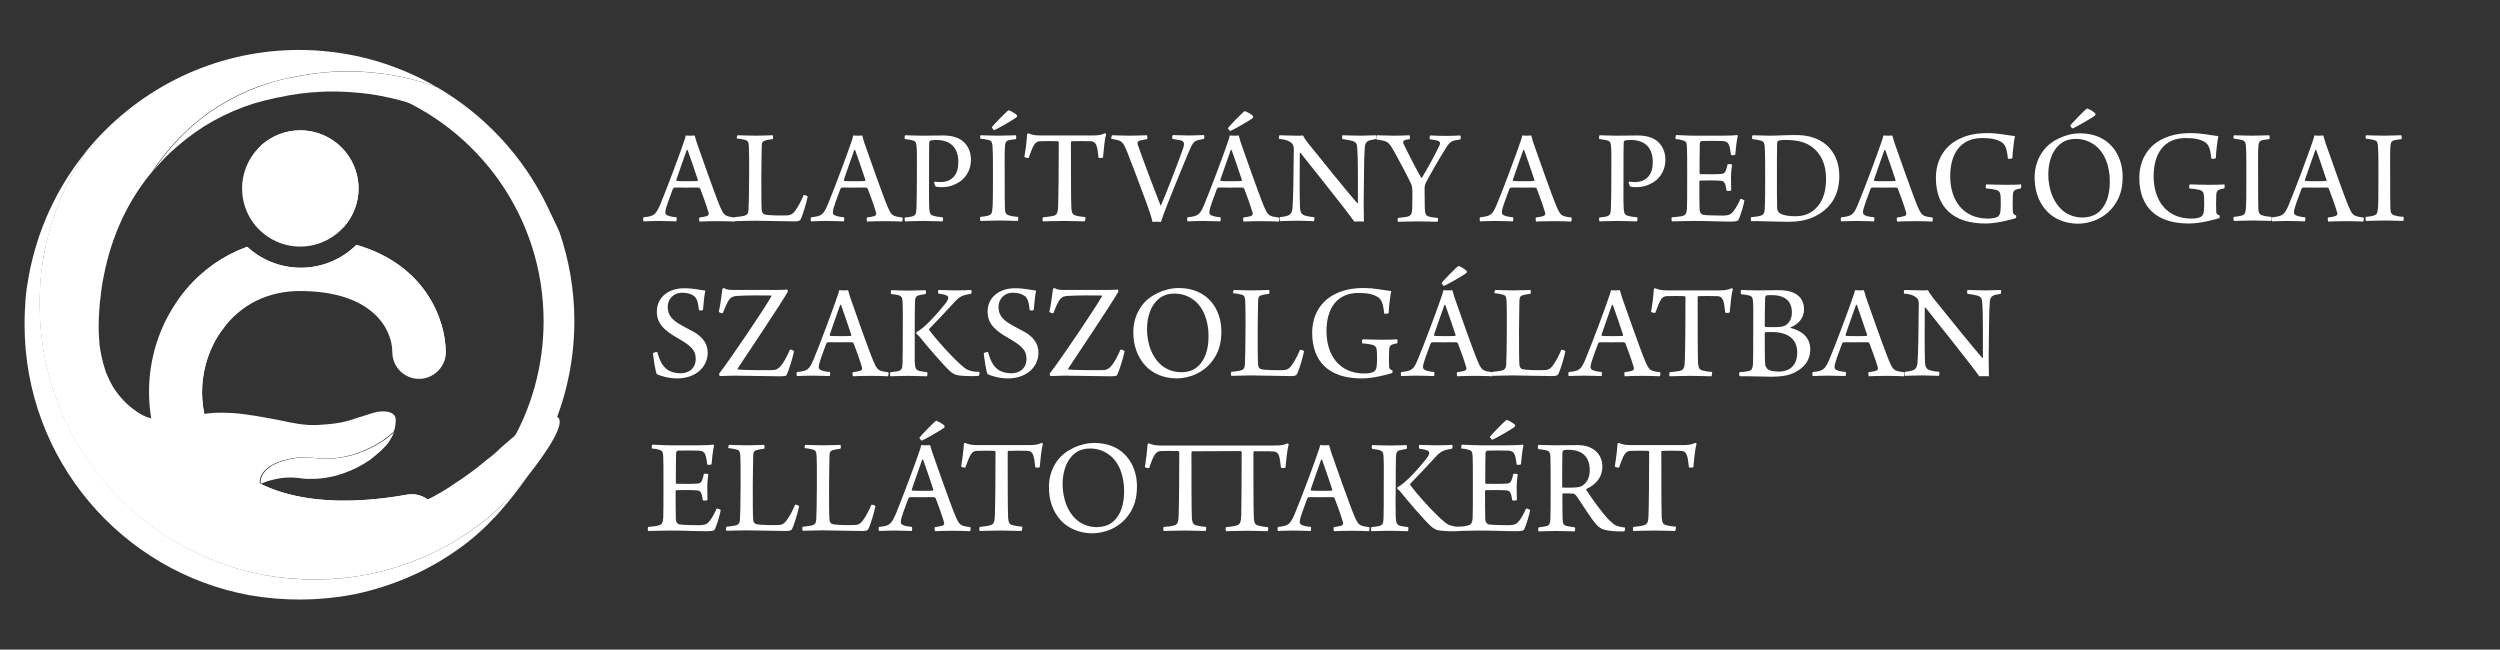 <?xml version="1.0" encoding="UTF-8" standalone="no"?>
<!DOCTYPE svg PUBLIC "-//W3C//DTD SVG 1.1//EN" "http://www.w3.org/Graphics/SVG/1.1/DTD/svg11.dtd">
<svg width="100%" height="100%" viewBox="0 0 1170 304" version="1.1" xmlns="http://www.w3.org/2000/svg" xmlns:xlink="http://www.w3.org/1999/xlink" xml:space="preserve" xmlns:serif="http://www.serif.com/" style="fill-rule:evenodd;clip-rule:evenodd;stroke-miterlimit:10;">
    <rect x="0" y="0" width="1170" height="304" fill="#333333" stroke="none"/>
    <g>
        <path d="M99.9,161C91.6,177.6 93.1,197.4 103.6,211.5C118.7,231.7 149.5,238.8 190.5,231.5C197.3,230.3 203.8,234.8 205,241.6C205.4,243.9 205.2,246.2 204.4,248.3C202.9,252.3 199.4,255.3 194.9,256.1C182.4,258.3 171.2,259.3 161.2,259.3C115.9,259.3 93.6,239.8 83.7,226.4C67.6,204.7 65.2,174.6 77.7,149.7C79.5,146.2 81.5,142.8 83.8,139.7L83.9,139.6C92,128.4 103,120.1 115.7,115.5C122.3,121.6 131.2,125.3 140.8,125.3C150.9,125.3 160.1,121.2 166.8,114.6C199.2,123.9 208.6,149.8 208.6,164.8C208.6,166.4 208.3,167.9 207.8,169.3C206,174 201.4,177.3 196.1,177.3C189.2,177.3 183.6,171.7 183.6,164.8C183.6,154.2 174.5,136.2 140.3,136.2C125.6,136.2 113,142.4 104.6,153.6C102.7,156 101.2,158.4 99.9,161Z" style="fill:white;fill-rule:nonzero;"/>
    </g>
    <g>
        <path d="M99.9,161C91.6,177.6 93.1,197.4 103.6,211.5C118.7,231.7 149.5,238.8 190.5,231.5C197.3,230.3 203.8,234.8 205,241.6C205.4,243.9 205.2,246.2 204.4,248.3C202.7,250 200.4,251.2 197.9,251.6C185.4,253.8 174.2,254.8 164.2,254.8C118.9,254.8 96.6,235.3 86.7,221.9C70.6,200.3 68.2,170.1 80.7,145.2C81.7,143.3 82.7,141.5 83.8,139.7L83.9,139.6C92,128.4 103,120.1 115.7,115.5C122.3,121.6 131.2,125.3 140.8,125.3C150.9,125.3 160.1,121.2 166.8,114.6C199.2,123.9 208.6,149.8 208.6,164.8C208.6,166.4 208.3,167.9 207.8,169.3C205.6,171.5 202.5,172.8 199.1,172.8C192.2,172.8 186.6,167.2 186.6,160.3C186.6,149.7 177.5,131.7 143.3,131.7C126.7,131.7 112.8,139.7 104.6,153.6C102.7,156 101.2,158.4 99.9,161Z" style="fill:white;fill-rule:nonzero;"/>
    </g>
    <path d="M180.8,45.3C180.9,45.3 180.9,45.3 181,45.4C180.5,45.3 180.1,45.2 179.6,45.1" style="fill:white;fill-rule:nonzero;stroke:rgb(190,30,45);stroke-width:0.5px;"/>
    <path d="M179.6,43.3C180.1,43.4 180.6,43.5 181,43.6C223.9,60 254.4,101.6 254.4,150.3C254.4,171.2 248.8,190.9 238.9,207.8C243.2,204.6 248.6,200.7 254.2,202.9C260.5,206.6 235.3,236.9 230.9,240.9C227.4,244.7 223.6,248.1 219.7,251.3C249.6,227.7 268.8,191.2 268.8,150.3C268.8,135.7 266.3,121.6 261.8,108.5C245.7,72.1 214.5,50.6 180.7,43.5" style="fill:white;fill-rule:nonzero;"/>
    <path d="M183.4,203.2C183.8,202.9 184.1,202.6 184.5,202.2C183.8,203.7 183,205.3 181.8,207.2C181.4,207.6 181.1,208 180.7,208.5C180.5,208.8 180.2,209 179.9,209.3C179.5,209.8 179,210.2 178.5,210.7C177.8,211.4 177.1,212 176.4,212.6C175.7,213.2 174.9,213.8 174.2,214.4C173.9,214.7 173.5,214.9 173.2,215.2C172.6,215.6 172,216 171.3,216.4C171,216.6 170.7,216.8 170.4,217C166.4,219.4 162,221.3 157.3,222.6C154.2,223.4 151,223.9 147.7,224.1L143.5,224.1C142.9,224.1 142.4,224 141.8,224C136.7,223.1 131.6,223.4 127.1,224.7L127,224.7C126.4,224.9 125.8,225 125.2,225.2C124.1,225.6 123.1,226 122,226.4C121.7,224.1 122.7,221.8 124.9,219.7C127,217.7 129.6,216.7 132.2,215.8C132.8,215.6 133.4,215.4 134,215.3L134.1,215.3C138.5,214 143.7,213.7 148.7,214.6C149.3,214.6 149.8,214.7 150.4,214.7L154.6,214.7C157.8,214.5 161.1,214 164.2,213.2C168.9,211.9 173.3,210 177.3,207.6C177.6,207.4 177.9,207.2 178.2,207C178.8,206.6 179.4,206.2 180.1,205.8C180.5,205.6 180.8,205.3 181.2,205C181.9,204.4 182.7,203.8 183.4,203.2Z" style="fill:white;fill-rule:nonzero;"/>
    <path d="M247.3,222.4C241.1,231.3 233.2,240.6 230.9,242.7C227.4,246.5 223.6,249.9 219.7,253.1C210.9,260 201.2,265.9 190.8,270.3C183,273.6 174.9,276.2 166.4,278C165.9,278.1 165.3,278.2 164.8,278.3C149,281.3 132.8,281.3 117,278.6C57,267.7 11.5,215.1 11.5,152C11.5,150.2 11.5,148.3 11.6,146.5L11.6,146.1C11.7,144.4 11.8,142.7 11.9,141.1L11.9,140.5C12.1,138.4 12.3,136.3 12.6,134.2C12.6,134.1 12.6,133.9 12.7,133.8C13.2,130.4 13.8,127 14.6,123.7C19.1,103.9 28.1,85.8 40.6,70.6C31.7,83.6 25.2,98.4 21.6,114.3C20.8,117.6 20.2,121 19.8,124.4C19.8,124.5 19.8,124.7 19.7,124.8C19.4,126.9 19.2,129 19,131.1L19,131.7C18.9,133.4 18.8,135 18.7,136.7L18.7,137.1C18.6,138.9 18.6,140.8 18.6,142.6C18.6,205.6 64.2,258.2 124.1,269.2C139.9,272 156.2,271.9 171.9,268.9C172.4,268.8 173,268.7 173.5,268.6C182,266.8 190.1,264.2 197.9,260.9C208.3,256.4 218,250.6 226.8,243.7C230.7,240.5 234.4,237.1 238,233.3C239.3,231.9 243.1,227.6 247.3,222.4Z" style="fill:white;fill-rule:nonzero;"/>
    <path d="M71.9,79.8C71.8,79.9 71.7,80 71.6,80.2C73.9,76.7 76.3,73.5 78.9,70.4C82.3,66.4 86,62.5 90,59C100.5,49.8 112.6,43.2 125.8,39C129.5,37.8 133.2,36.9 137,36.2L137.2,36.2C143.5,34.8 150,33.9 156.5,33.6C161.2,33.3 165.9,33.4 170.6,33.7C171,33.7 171.4,33.8 171.8,33.8C177.2,34.2 182.5,34.9 187.8,36C193.5,37.2 199,38.8 204.5,40.8C226.7,53.7 244.7,73 256,96.2C256.2,96.7 256.5,97.2 256.7,97.7C256.8,97.8 256.8,98 256.9,98.1C258.7,102 260.4,106.1 261.8,110.2C261.8,110.3 261.8,110.3 261.9,110.4C245.8,74 214.6,52.5 180.8,45.4C175.5,44.3 170.2,43.5 164.8,43.2C164.4,43.2 164,43.1 163.7,43.1C159,42.8 154.3,42.7 149.6,43C143.1,43.3 136.6,44.2 130.3,45.6L130.1,45.6C126.3,46.4 122.6,47.3 118.9,48.4C105.6,52.6 93.6,59.2 83.1,68.4C78.9,71.9 75.2,75.7 71.9,79.8Z" style="fill:white;fill-rule:nonzero;"/>
    <path d="M247.3,222.4C243.1,227.7 239.3,232 237.9,233.3C234.4,237.1 230.6,240.5 226.7,243.7C217.9,250.6 208.2,256.5 197.8,260.9C190,264.2 181.9,266.8 173.4,268.6C172.9,268.7 172.3,268.8 171.8,268.9C156,271.9 139.8,271.9 124,269.2C64,258.3 18.5,205.7 18.5,142.6C18.5,140.8 18.5,138.9 18.6,137.1L18.6,136.7C18.7,135 18.8,133.3 18.9,131.7L18.9,131.1C19.1,129 19.3,126.9 19.6,124.8C19.6,124.6 19.6,124.5 19.7,124.4C20.2,121 20.8,117.6 21.5,114.3C25.1,98.4 31.6,83.7 40.5,70.6C63,43.2 96.5,25.2 134.2,23.5C140.3,23.2 146.5,23.4 152.5,24C171.2,25.8 188.8,31.7 204.3,40.7C198.8,38.7 193.3,37.1 187.6,35.9C182.3,34.8 177,34.1 171.6,33.7C171.2,33.7 170.8,33.6 170.4,33.6C165.7,33.3 161,33.2 156.3,33.5C149.8,33.9 143.3,34.7 137,36.1L136.8,36.1C133,36.9 129.3,37.8 125.6,38.9C112.3,43.1 100.3,49.7 89.8,58.9C85.8,62.5 82,66.3 78.7,70.3C76.1,73.4 73.6,76.6 71.4,80.1C60.4,93.2 52.3,109.6 48.5,129.5C48.2,131 47.9,132.4 47.7,133.9C47.6,134.7 47.5,135.4 47.4,136.2C47.3,136.8 47.2,137.3 47.2,137.9C47,139.3 46.9,140.7 46.7,142.1L46.7,142.2C46.3,146.5 46.1,150.8 46.2,155.1L46.2,155.2C46.2,155.7 46.3,156.3 46.3,156.9C46.3,157.5 46.4,158.1 46.4,158.7C46.4,159.2 46.5,159.7 46.5,160.1C46.5,160.5 46.6,161 46.6,161.4C46.8,162.8 47,164.3 47.3,165.7C47.4,166.2 47.5,166.6 47.6,167.1C47.8,168 48,168.8 48.2,169.7C48.3,170 48.4,170.4 48.5,170.7C48.6,171 48.7,171.4 48.8,171.7C48.9,172 49,172.4 49.1,172.7C49.2,173 49.3,173.4 49.4,173.7C49.5,174 49.6,174.4 49.8,174.7C49.9,175 50,175.3 50.2,175.6C50.8,177.1 51.5,178.6 52.3,180C52.5,180.3 52.6,180.6 52.8,180.9C53.3,181.8 53.9,182.6 54.5,183.4C55,184.2 55.6,184.9 56.2,185.6C56.8,186.3 57.4,187 58.1,187.7C58.1,187.7 58.9,188.5 59.2,188.8C59.9,189.5 60.7,190.1 61.4,190.7C61.8,191 62.1,191.3 62.5,191.5L62.6,191.6C63,191.9 63.4,192.2 63.8,192.5C67.1,194.9 70.5,196 74,196.4C78,196.9 82.1,196.6 86.3,195.6C86.8,195.5 87.3,195.4 87.8,195.2C92,194.4 96.2,193.4 100.4,193.2C103.2,193.1 106,193.1 108.8,193.3C116.1,193.8 123.4,195.3 130.6,196.6C136.5,197.9 142.4,199.2 148.6,198.9C150,198.8 151.4,198.7 152.7,198.6C157.4,198.3 162.2,197.4 167,195.6C170.1,194.8 173.2,193.5 176.3,192.8C180.5,192.1 183.7,192.7 184.9,194.9C185.2,195.8 185.3,197 185.1,198.4C185,199.2 184.9,200 184.7,200.8C184.5,201.3 184.3,201.7 184.1,202.2C183.7,202.5 183.4,202.8 183,203.1C182.3,203.7 181.5,204.3 180.8,204.9C180.4,205.2 180.1,205.4 179.7,205.7C179.1,206.1 178.5,206.6 177.8,206.9C177.5,207.1 177.2,207.3 176.9,207.5C172.9,209.9 168.5,211.8 163.8,213.1C160.7,213.9 157.5,214.5 154.2,214.6L150,214.6C149.4,214.6 148.9,214.6 148.3,214.5C143.2,213.6 138.1,213.9 133.7,215.2L133.6,215.2C133,215.3 132.4,215.5 131.8,215.7C129.2,216.6 126.6,217.6 124.5,219.6C122.3,221.7 121.3,224 121.6,226.3C121.6,226.5 121.7,226.8 121.7,227.1L121.7,227.2C122.1,229.2 123.5,231.3 126.2,233.3C128.8,235.4 131.9,236.8 135.1,237.9C146.3,241.8 158,243.1 169.5,242.1C170,242.1 170.5,242 171.1,242C180.6,241.2 189.8,238.8 198.5,234.6C198.7,234.5 199,234.4 199.2,234.2C204.3,231.8 209.2,228.9 213.8,225.6C215.3,224.7 216.7,223.7 218.1,222.7C218.5,222.4 218.9,222.2 219.2,221.9C222.2,219.8 225,217.5 227.8,215.2C228.7,214.5 229.6,213.8 230.5,213.1C231.7,212.2 232.7,211.1 233.8,210.1C233.8,210 233.9,210 233.9,210C234.9,209.1 235.8,208.3 236.8,207.4C236.8,207.4 236.9,207.3 237,207.3C237.8,206.6 238.6,205.9 239.4,205.2C239.5,205.1 239.6,205 239.7,205C241.6,203.3 243.5,201.6 245.5,200C249.8,196.8 255.2,192.9 260.8,195.1C265.3,197.7 255.6,211.9 247.3,222.4Z" style="fill:white;fill-rule:nonzero;"/>
    <g>
        <path d="M167.8,88.2C167.8,95 165.3,101.2 161.1,106C159,108.5 156.4,110.5 153.5,112.1C149.6,114.2 145.2,115.4 140.5,115.4C136,115.4 131.7,114.3 127.9,112.3C119.2,107.8 113.3,98.7 113.3,88.2C113.3,80 117,72.6 122.7,67.6C127.5,63.5 133.7,61 140.5,61C155.6,61 167.8,73.2 167.8,88.2Z" style="fill:white;fill-rule:nonzero;"/>
    </g>
    <g>
        <path d="M167.8,88.2C167.8,95 165.3,101.2 161.1,106C159.6,107.3 158,108.4 156.3,109.3C152.5,111.4 148,112.6 143.3,112.6C138.8,112.6 134.5,111.5 130.7,109.5C122,105 116.1,95.9 116.1,85.4C116.1,78.6 118.6,72.4 122.7,67.6C127.5,63.5 133.7,61 140.5,61C155.6,61 167.8,73.2 167.8,88.2Z" style="fill:white;fill-rule:nonzero;"/>
    </g>
    <g>
        <path d="M309,95.7C312.3,87.8 318.4,71.3 319.8,67.1C320.3,65.7 320.8,64.3 320.9,63.4C321.2,63.4 321.9,63.5 323,63.5C324.3,63.5 324.9,63.4 325.1,63.4C325.4,64.4 325.7,65.5 326.1,66.8C327.4,70.5 334.6,91.1 336.9,96.5C338.8,100.9 339.2,101.2 343.9,101.8C344.2,102 344,103.4 343.8,103.7C342.1,103.6 338.8,103.5 335.9,103.5C332.7,103.5 328.8,103.6 327.4,103.7C327.2,103.4 327.1,102.1 327.3,101.8C328.7,101.6 329.9,101.4 330.9,101.1C331.7,100.7 331.8,100.1 331.6,99.5C330.8,96.7 328.9,91.3 327.7,88.3C327.6,88.1 327.2,87.8 327.1,87.8C326.2,87.7 323.9,87.8 321,87.8C316.8,87.8 316.4,87.7 315.6,87.8C315.3,87.8 315,88.2 314.9,88.4C313.6,91.9 311.5,97.4 311.4,98.9C311.3,100 311.5,100.7 313.5,101.2C314.3,101.4 315.4,101.6 316.6,101.7C316.8,102 316.7,103.3 316.5,103.6C315.1,103.6 311.8,103.4 308.2,103.4C304.5,103.4 302.5,103.6 301.2,103.6C300.9,103.3 300.9,102 301.2,101.7C306.1,101.1 306.8,100.7 309,95.7ZM321.4,70.2C320.3,73.4 317.6,80.8 316.5,84.2C316.5,84.5 316.6,84.6 316.8,84.7C317.4,84.8 319.5,84.8 322,84.8C323.6,84.8 325.7,84.8 326.4,84.7C326.5,84.7 326.7,84.4 326.6,84.2C325.3,80.2 322.8,73 321.8,70.2C321.7,70.2 321.5,70.1 321.4,70.2Z" style="fill:white;fill-rule:nonzero;"/>
        <path d="M345.2,63.3C347.1,63.3 349.2,63.5 353.5,63.5C357.9,63.5 360.3,63.3 361.6,63.3C361.9,63.6 361.9,64.9 361.6,65.1C360,65.3 359.1,65.5 358.3,65.7C356.7,66.1 356.6,66.9 356.5,68.3C356.4,70.6 356.4,76.2 356.3,82.3C356.3,90.4 356.3,95.7 356.5,98.5C356.6,99.5 357.3,100.2 357.7,100.3C359.4,100.9 365.7,100.9 368.5,100.8C369.9,100.7 371,100.3 372.3,98.4C373.5,96.8 375,94 376.1,91.3C376.6,91.2 377.8,91.6 378,92C377.5,94.5 375.7,100.9 374.6,102.8C374.3,103.3 373.7,103.6 371.9,103.6C367.7,103.6 356.6,103.3 353.3,103.3C350.2,103.3 345.3,103.5 344,103.5C343.7,103.3 343.7,101.8 344,101.6C345.9,101.4 347.1,101.3 348.3,101C349.7,100.6 350.2,99.9 350.3,98.3C350.4,96.5 350.6,90.2 350.6,81.7C350.6,74.8 350.6,70.9 350.5,69.2C350.4,66.5 350.2,65.8 348.4,65.4C347.6,65.2 346,64.9 344.8,64.8C344.7,64.8 344.9,63.5 345.2,63.3Z" style="fill:white;fill-rule:nonzero;"/>
        <path d="M387.4,95.7C390.7,87.8 396.8,71.3 398.2,67.1C398.7,65.7 399.2,64.3 399.3,63.4C399.6,63.4 400.3,63.5 401.4,63.5C402.7,63.5 403.3,63.4 403.5,63.4C403.8,64.4 404.1,65.5 404.5,66.8C405.8,70.5 413,91.1 415.3,96.5C417.2,100.9 417.6,101.2 422.3,101.8C422.6,102 422.4,103.4 422.2,103.7C420.5,103.6 417.2,103.5 414.3,103.5C411.1,103.5 407.2,103.6 405.8,103.7C405.6,103.4 405.5,102.1 405.7,101.8C407.1,101.6 408.3,101.4 409.3,101.1C410.1,100.7 410.2,100.1 410,99.5C409.2,96.7 407.3,91.3 406.1,88.3C406,88.1 405.6,87.8 405.5,87.8C404.6,87.7 402.3,87.8 399.4,87.8C395.2,87.8 394.8,87.7 394,87.8C393.7,87.8 393.4,88.2 393.3,88.4C392,91.9 389.9,97.4 389.8,98.9C389.7,100 389.9,100.7 391.9,101.2C392.7,101.4 393.8,101.6 395,101.7C395.2,102 395.1,103.3 394.9,103.6C393.5,103.6 390.2,103.4 386.6,103.4C382.9,103.4 380.9,103.6 379.6,103.6C379.3,103.3 379.3,102 379.6,101.7C384.5,101.1 385.3,100.7 387.4,95.7ZM399.8,70.2C398.7,73.4 396,80.8 394.9,84.2C394.9,84.5 395,84.6 395.2,84.7C395.8,84.8 397.9,84.8 400.4,84.8C402,84.8 404.1,84.8 404.8,84.7C404.9,84.7 405.1,84.4 405,84.2C403.7,80.2 401.2,73 400.2,70.2C400.1,70.2 399.9,70.1 399.8,70.2Z" style="fill:white;fill-rule:nonzero;"/>
        <path d="M437.2,85.6C437.2,85.3 437.3,85.1 437.5,85C438.1,85.1 439.1,85.2 440,85.2C441.9,85.2 443.2,84.9 444.5,84.2C447.5,82.5 448.5,79.5 448.5,75.8C448.5,69.8 445.5,65.5 438.1,65.5C437.5,65.5 435.8,65.6 435.4,65.8C435.2,65.9 434.9,66.3 434.9,66.7C434.8,68.2 434.8,71.6 434.8,82.1C434.8,89.5 434.7,94.4 434.9,97.8C435.1,100.1 435.5,100.7 437.3,101.1C438.3,101.4 439.6,101.5 441.2,101.7C441.5,102 441.3,103.4 441.1,103.6C439.2,103.6 434.7,103.4 432.1,103.4C429.1,103.4 425.1,103.6 423.6,103.6C423.3,103.3 423.3,102 423.5,101.8C424.9,101.6 426.2,101.5 426.9,101.3C428.5,100.8 428.8,100.1 428.9,97.5C429,95.3 429.1,90 429.1,82.9C429.1,75.4 429.2,71 429,69C428.9,66.7 428.5,65.9 426.7,65.6C425.9,65.4 424.8,65.2 423.5,65.1C423.2,64.8 423.4,63.5 423.6,63.3C424.6,63.3 428.2,63.5 431.3,63.5C435.2,63.5 438,63.4 441.8,63.4C444,63.4 447.9,63.9 450.4,65.9C452.5,67.6 454.4,70.4 454.4,74.7C454.4,80.7 450.9,84.4 447.5,86C445.2,87.2 442.9,87.6 440.7,87.6C439.6,87.6 438.7,87.5 437.9,87.3C437.6,86.9 437.2,85.9 437.2,85.6Z" style="fill:white;fill-rule:nonzero;"/>
        <path d="M458.9,63.3C460.3,63.3 464,63.5 467.3,63.5C470.6,63.5 473.7,63.3 475.4,63.3C475.6,63.6 475.7,64.8 475.5,65.1C474.1,65.3 473,65.4 472.2,65.6C470.7,66 470.4,66.8 470.3,68.8C470.1,71.5 470.2,77 470.2,82.6C470.2,89 470.2,95.3 470.3,97.5C470.4,99.4 470.6,100.5 472.6,100.9C473.5,101.2 474.9,101.4 476.4,101.5C476.7,101.8 476.5,103.2 476.3,103.4C474.7,103.4 471.1,103.2 467.9,103.2C464.2,103.2 460.9,103.4 458.9,103.4C458.6,103.2 458.6,101.7 458.8,101.5C460.2,101.4 461.2,101.2 462.1,101C464,100.6 464.2,99.7 464.4,98.2C464.7,96.4 464.7,89.7 464.7,81.2C464.7,75.9 464.7,71.7 464.5,68.6C464.4,67 464.2,66 462.9,65.6C461.9,65.3 460.7,65.1 458.9,64.9C458.6,64.8 458.7,63.5 458.9,63.3ZM475.9,53.9C476,54.1 476,54.7 475.9,54.7C475,55.7 465.8,60.9 465.2,60.9C465,60.9 464.1,59.7 464.2,59.5C464.9,58.5 471,52.2 472,51.6C473,51.8 475.4,53.2 475.9,53.9Z" style="fill:white;fill-rule:nonzero;"/>
        <path d="M507.6,103.6C505.7,103.6 501.9,103.4 497.9,103.4C493.1,103.4 489.8,103.6 488.1,103.6C487.8,103.3 487.9,102 488.1,101.7C490.1,101.5 491.7,101.3 492.7,101.1C494.8,100.7 495.1,99.4 495.2,96.4C495.4,91.3 495.5,77.4 495.5,66.6C495.5,66.3 495.2,66.1 495,66.1C493.9,66 489.1,66 486.6,66.1C485.5,66.2 484.7,66.6 483.9,67.9C483.1,69.1 482.3,71.5 481.4,73.9C481.1,74.1 479.5,73.7 479.4,73.4C479.9,70.7 480.6,65.5 480.7,62.7C480.7,62.6 481.3,62.4 481.4,62.4C482.6,63 484.3,63.4 486.7,63.4L510.7,63.4C513.7,63.4 515.1,63.3 517,62.4C517.2,62.4 517.6,62.6 517.7,62.7C517,65 516.5,70.2 516.2,73.7C516,74 514.3,74 514.1,73.8C513.9,71.5 513.6,69.3 513.1,68C512.6,66.7 511.8,66.2 510.6,66.1C507.5,66 503,66 501.5,66.1C501.3,66.2 501.2,66.4 501.2,66.6C501.2,76.1 501.2,94.1 501.4,97.5C501.6,99.8 502.1,100.6 503.6,100.9C504.6,101.2 505.7,101.4 508,101.6C508,102.1 507.9,103.5 507.6,103.6Z" style="fill:white;fill-rule:nonzero;"/>
        <path d="M520.5,63.3C522.1,63.3 525.6,63.5 528.4,63.5C532.3,63.5 535.7,63.3 536.7,63.3C537,63.4 537.1,64.9 536.8,65.1C535.4,65.4 534.3,65.6 533.4,65.8C532.3,66.1 532.2,66.9 532.5,67.8C534.4,73.4 541.9,93.2 543.1,96.1C543.2,96.1 543.3,96.1 543.4,96C545,92.4 551.8,75.1 553.7,69.4C554.5,67 554.2,66 552.2,65.6L548.7,65C548.5,64.7 548.6,63.3 548.9,63.2C549.9,63.2 552.5,63.4 556.6,63.4C560,63.4 561.9,63.2 563.4,63.2C563.7,63.4 563.7,64.8 563.4,65C562.3,65.2 561.4,65.4 560.5,65.6C558.5,66.2 557.9,67.5 556.3,71.2C554.3,75.8 549.9,86.7 546.7,94.7C545.1,98.6 544,101.8 543.3,103.9C542.3,103.7 540.4,103.7 539.4,103.9C538.8,101.4 537.8,98.4 536.6,95.1C533.4,86.3 529.3,75.6 527.4,70.8C525.9,67.2 525.2,66.2 523.2,65.6C522.4,65.4 521.4,65.2 520.1,65C520,64.8 520.2,63.4 520.5,63.3Z" style="fill:white;fill-rule:nonzero;"/>
        <path d="M563.6,95.7C566.9,87.8 573,71.3 574.4,67.1C574.9,65.7 575.4,64.3 575.5,63.4C575.8,63.4 576.5,63.5 577.6,63.5C578.9,63.5 579.5,63.4 579.7,63.4C580,64.4 580.3,65.5 580.7,66.8C582,70.5 589.2,91.1 591.5,96.5C593.4,100.9 593.8,101.2 598.5,101.8C598.8,102 598.6,103.4 598.4,103.7C596.7,103.6 593.4,103.5 590.5,103.5C587.3,103.5 583.4,103.6 582,103.7C581.8,103.4 581.7,102.1 581.9,101.8C583.3,101.6 584.5,101.4 585.5,101.1C586.3,100.7 586.4,100.1 586.2,99.5C585.4,96.7 583.5,91.3 582.3,88.3C582.2,88.1 581.8,87.8 581.7,87.8C580.8,87.7 578.5,87.8 575.6,87.8C571.4,87.8 571,87.7 570.2,87.8C569.9,87.8 569.6,88.2 569.5,88.4C568.2,91.9 566.1,97.4 566,98.9C565.9,100 566.1,100.7 568.1,101.2C568.9,101.4 570,101.6 571.2,101.7C571.4,102 571.3,103.3 571.1,103.6C569.7,103.6 566.4,103.4 562.8,103.4C559.1,103.4 557.1,103.6 555.8,103.6C555.5,103.3 555.5,102 555.8,101.7C560.7,101.1 561.5,100.7 563.6,95.7ZM576,70.2C574.9,73.4 572.2,80.8 571.1,84.2C571.1,84.5 571.2,84.6 571.4,84.7C572,84.8 574.1,84.8 576.6,84.8C578.2,84.8 580.3,84.8 581,84.7C581.1,84.7 581.3,84.4 581.2,84.2C579.9,80.2 577.4,73 576.4,70.2C576.3,70.2 576.1,70.1 576,70.2ZM586.4,54.3C586.5,54.5 586.5,55.1 586.4,55.1C585.5,56.1 576.3,61.3 575.7,61.3C575.5,61.3 574.6,60.1 574.7,59.9C575.4,58.9 581.5,52.6 582.5,52C583.5,52.2 585.9,53.6 586.4,54.3Z" style="fill:white;fill-rule:nonzero;"/>
        <path d="M598.8,63.3C600.4,63.3 603.7,63.5 606.9,63.5C608.2,63.5 609.3,63.5 609.8,63.4C610.1,64 610.5,64.8 612.1,66.9C618.7,75.2 632,91.5 635.2,95.1C635.3,95.2 635.4,95.1 635.5,95C635.5,86.1 635.6,74 635.2,69.3C635.1,67.4 634.7,66.4 632.7,65.9C631.5,65.6 630.1,65.3 628.3,65.1C628,64.8 628.1,63.5 628.3,63.3C630,63.3 633,63.5 636.9,63.5C639.1,63.5 642.9,63.3 643.8,63.3C644.1,63.5 644.1,64.9 643.8,65.1C642.6,65.3 641.8,65.5 640.9,65.7C639.2,66.3 638.8,67.5 638.7,69.2C638.3,74.2 638.4,82.5 638.2,94.8C638.2,97.8 638.3,101.6 638.3,103.7C637.6,103.6 634.6,103.6 633.8,103.7C630.4,98.8 612.5,76.4 608.6,71.5C608.5,71.4 608.3,71.5 608.3,71.6C608.2,78.3 608.2,93.5 608.4,97.1C608.5,99.7 609.4,100.6 611.1,101C612.1,101.3 613.4,101.5 615,101.6C615.3,101.9 615.1,103.2 614.9,103.5C613.3,103.5 610.4,103.3 606.8,103.3C602.8,103.3 600.4,103.5 599,103.5C598.8,103.3 598.8,101.8 599,101.6C600.4,101.5 601.5,101.3 602.4,101C603.9,100.5 604.7,99.7 604.9,97.2C605.2,93.8 605.4,83.2 605.5,69.6C605.5,68.6 605.2,67.2 603.7,66.4C602.5,65.6 601,65.2 598.5,65C598.5,64.9 598.5,63.5 598.8,63.3Z" style="fill:white;fill-rule:nonzero;"/>
        <path d="M644.3,63.3C645.9,63.3 649.4,63.5 652.4,63.5C654.6,63.5 658.8,63.4 659.6,63.3C659.9,63.5 660,64.9 659.7,65.1C659,65.2 657.8,65.4 657.4,65.6C656.6,65.9 656.5,66.5 656.9,67.4C658.6,71 663.7,80.9 665.1,83.2C665.2,83.2 665.4,83.2 665.5,83.1C667.8,79.4 672.3,71.1 673.6,68.2C674.2,67 674.1,66.1 672.3,65.7C671.5,65.5 670.7,65.4 669.2,65.2C668.9,64.9 669.1,63.5 669.4,63.4C671.3,63.5 674.3,63.6 676.5,63.6C679.6,63.6 681.2,63.5 683.4,63.4C683.7,63.5 683.7,65 683.5,65.2L680.8,65.7C678.9,66.2 677.9,67.2 676.3,69.9C673.5,74.3 668.7,82.8 667.2,85.7C666.9,86.3 666.7,87.4 666.7,88C666.7,90.5 666.8,93.8 666.8,97.1C666.9,100 667.2,101 668.9,101.4C669.9,101.7 671.1,101.8 672.9,102C673.1,102.3 673,103.6 672.7,103.8C671.1,103.8 667.5,103.6 663.7,103.6C659.1,103.6 656.2,103.8 654.3,103.8C654,103.6 654,102.2 654.3,102C656,101.8 657.6,101.6 658.7,101.4C660.5,100.9 660.8,99.8 660.9,97.8C661,94.6 661,92.2 661,89.4C661,88.5 660.8,87.1 660.5,86.3C659.1,83.2 655.3,76 652.7,71.3C650.2,66.9 649.6,66.4 647.2,65.8C646.4,65.6 645.6,65.5 644.2,65.3C644,64.8 644.1,63.5 644.3,63.3Z" style="fill:white;fill-rule:nonzero;"/>
        <path d="M700.5,95.7C703.8,87.8 709.9,71.3 711.3,67.1C711.8,65.7 712.3,64.3 712.4,63.4C712.7,63.4 713.4,63.5 714.5,63.5C715.8,63.5 716.4,63.4 716.6,63.4C716.9,64.4 717.2,65.5 717.6,66.8C718.9,70.5 726.1,91.1 728.4,96.5C730.3,100.9 730.7,101.2 735.4,101.8C735.7,102 735.5,103.4 735.3,103.7C733.6,103.6 730.3,103.5 727.4,103.5C724.2,103.5 720.3,103.6 718.9,103.7C718.7,103.4 718.6,102.1 718.8,101.8C720.2,101.6 721.4,101.4 722.4,101.1C723.2,100.7 723.3,100.1 723.1,99.5C722.3,96.7 720.4,91.3 719.2,88.3C719.1,88.1 718.7,87.8 718.6,87.8C717.7,87.7 715.4,87.8 712.5,87.8C708.3,87.8 707.9,87.7 707.1,87.8C706.8,87.8 706.5,88.2 706.4,88.4C705.1,91.9 703,97.4 702.9,98.9C702.8,100 703,100.7 705,101.2C705.8,101.4 706.9,101.6 708.1,101.7C708.3,102 708.2,103.3 708,103.6C706.6,103.6 703.3,103.4 699.7,103.4C696,103.4 694,103.6 692.7,103.6C692.4,103.3 692.4,102 692.7,101.7C697.6,101.1 698.4,100.7 700.5,95.7ZM712.9,70.2C711.8,73.4 709.1,80.8 708,84.2C708,84.5 708.1,84.6 708.3,84.7C708.9,84.8 711,84.8 713.5,84.8C715.1,84.8 717.2,84.8 717.9,84.7C718,84.7 718.2,84.4 718.1,84.2C716.8,80.2 714.3,73 713.3,70.2C713.2,70.2 713,70.1 712.9,70.2Z" style="fill:white;fill-rule:nonzero;"/>
        <path d="M762.2,85.6C762.2,85.3 762.3,85.1 762.5,85C763.1,85.1 764.1,85.2 765,85.2C766.9,85.2 768.2,84.9 769.5,84.2C772.5,82.5 773.5,79.5 773.5,75.8C773.5,69.8 770.5,65.5 763.1,65.5C762.5,65.5 760.8,65.6 760.4,65.8C760.2,65.9 759.9,66.3 759.9,66.7C759.8,68.2 759.8,71.6 759.8,82.1C759.8,89.5 759.7,94.4 759.9,97.8C760.1,100.1 760.5,100.7 762.3,101.1C763.3,101.4 764.6,101.5 766.2,101.7C766.5,102 766.3,103.4 766.1,103.6C764.2,103.6 759.7,103.4 757.1,103.4C754.1,103.4 750.1,103.6 748.6,103.6C748.3,103.3 748.3,102 748.5,101.8C749.9,101.6 751.2,101.5 751.9,101.3C753.5,100.8 753.8,100.1 753.9,97.5C754,95.3 754.1,90 754.1,82.9C754.1,75.4 754.2,71 754,69C753.9,66.7 753.5,65.9 751.7,65.6C750.9,65.4 749.8,65.2 748.5,65.1C748.2,64.8 748.4,63.5 748.6,63.3C749.6,63.3 753.2,63.5 756.3,63.5C760.2,63.5 763,63.4 766.8,63.4C769,63.4 772.9,63.9 775.4,65.9C777.5,67.6 779.4,70.4 779.4,74.7C779.4,80.7 775.9,84.4 772.5,86C770.2,87.2 767.9,87.6 765.7,87.6C764.6,87.6 763.7,87.5 762.9,87.3C762.7,86.9 762.3,85.9 762.2,85.6Z" style="fill:white;fill-rule:nonzero;"/>
        <path d="M784.4,63.2C786,63.2 789.4,63.5 793,63.5L805.8,63.5C808.3,63.5 811.6,63.4 813,63.2C813.1,63.3 813.3,63.5 813.3,63.5C812.8,65.4 812.3,69.8 812.1,72.4C811.8,72.7 810.3,72.7 810.1,72.5C809.9,70.6 809.6,69.5 809.4,68.5C808.9,66.9 808.3,66.2 806.2,66C805,65.9 797.1,65.9 796.3,66C795.8,66.1 795.5,66.9 795.5,67.2C795.4,70.8 795.4,78 795.4,81C795.4,81.2 795.5,81.5 795.7,81.5C798.3,81.6 803.3,81.6 805.6,81.4C807,81.3 807.5,80.5 807.8,79.5C808.1,78.8 808.3,77.9 808.5,76.9C808.9,76.7 810.4,76.8 810.6,77.1C810.4,78.4 810.1,80.9 810.1,83.2C810.1,85.6 810.2,87.5 810.2,89.1C809.9,89.4 808.3,89.5 808,89.2C807.8,87.8 807.7,87.3 807.5,86.5C807.2,85.6 806.8,84.7 805.3,84.6C803.4,84.4 798,84.4 795.6,84.5C795.5,84.5 795.3,84.8 795.3,85C795.3,88 795.3,94.9 795.4,98C795.4,99.3 796.1,100.2 796.9,100.5C798.2,100.8 803.9,100.9 806.5,100.9C809.3,100.8 810.1,100.3 811.3,98.8C812.3,97.6 813.7,95 814.5,93.1C814.8,93 816.1,93.5 816.4,93.8C816.1,95.8 814.6,100.8 813.7,102.7C813.3,103.4 812.9,103.7 809.7,103.7C804.2,103.7 799.6,103.4 792.8,103.4C788.4,103.4 785.2,103.6 782.5,103.6C782.2,103.4 782.2,102 782.4,101.7C784.4,101.5 786.2,101.4 787.3,101.1C788.9,100.7 789.3,99.9 789.5,97.6C789.6,96.4 789.6,89.2 789.6,81.9C789.6,76 789.6,70.2 789.5,69C789.4,66.7 789.1,66.1 787.6,65.7C786.8,65.4 785.7,65.2 784.2,65.1C784,64.8 784.2,63.5 784.4,63.2Z" style="fill:white;fill-rule:nonzero;"/>
        <path d="M820.2,63.3C821.6,63.3 826.2,63.5 828.1,63.5C832,63.5 834.7,63.2 840.7,63.2C846.4,63.2 851.2,64.8 854.6,67.7C858.8,71.3 860.8,76.4 860.8,82.4C860.8,91.4 856.6,96.6 852.5,99.4C848.5,102.3 843.6,103.8 837,103.8C833.2,103.8 828.4,103.6 822.8,103.5L819.6,103.5C819.3,103.2 819.3,101.8 819.6,101.6C821.5,101.5 822.8,101.3 823.8,101C825,100.7 825.7,100.2 825.9,97.9C826.1,93.8 826.1,88.5 826.1,82.7C826.1,78.8 826.1,71.2 825.9,68.9C825.8,66.6 825.2,66 823.6,65.7C822.8,65.5 821.7,65.3 820.2,65.1C819.8,64.8 820,63.5 820.2,63.3ZM833,99.8C834.4,100.8 837.2,101.2 840,101.2C843.2,101.2 846.5,100.6 849.5,97.8C852.6,94.9 854.6,90.7 854.6,83.6C854.6,77 852.3,71.6 847.2,68.2C844.3,66.3 840.4,65.5 835.7,65.5C834.4,65.5 833,65.6 832.4,65.8C832.1,65.9 831.8,66.4 831.7,67C831.6,68.4 831.6,77.3 831.6,82.8C831.6,88.5 831.6,95.8 831.7,97.2C831.7,98.1 832.1,99.3 833,99.8Z" style="fill:white;fill-rule:nonzero;"/>
        <path d="M869.5,95.7C872.8,87.8 878.9,71.3 880.3,67.1C880.8,65.7 881.3,64.3 881.4,63.4C881.7,63.4 882.4,63.5 883.5,63.5C884.8,63.5 885.4,63.4 885.6,63.4C885.9,64.4 886.2,65.5 886.6,66.8C887.9,70.5 895.1,91.1 897.4,96.5C899.3,100.9 899.7,101.2 904.4,101.8C904.7,102 904.5,103.4 904.3,103.7C902.6,103.6 899.3,103.5 896.4,103.5C893.2,103.5 889.3,103.6 887.9,103.7C887.7,103.4 887.6,102.1 887.8,101.8C889.2,101.6 890.4,101.4 891.4,101.1C892.2,100.7 892.3,100.1 892.1,99.5C891.3,96.7 889.4,91.3 888.2,88.3C888.1,88.1 887.7,87.8 887.6,87.8C886.7,87.7 884.4,87.8 881.5,87.8C877.3,87.8 876.9,87.7 876.1,87.8C875.8,87.8 875.5,88.2 875.4,88.4C874.1,91.9 872,97.4 871.9,98.9C871.8,100 872,100.7 874,101.2C874.8,101.4 875.9,101.6 877.1,101.7C877.3,102 877.2,103.3 877,103.6C875.6,103.6 872.3,103.4 868.7,103.4C865,103.4 863,103.6 861.7,103.6C861.4,103.3 861.4,102 861.7,101.7C866.6,101.1 867.4,100.7 869.5,95.7ZM881.9,70.2C880.8,73.4 878.1,80.8 877,84.2C877,84.5 877.1,84.6 877.3,84.7C877.9,84.8 880,84.8 882.5,84.8C884.1,84.8 886.2,84.8 886.9,84.7C887,84.7 887.2,84.4 887.1,84.2C885.8,80.2 883.3,73 882.3,70.2C882.2,70.2 882,70.1 881.9,70.2Z" style="fill:white;fill-rule:nonzero;"/>
        <path d="M943.4,102.1C941.3,102.7 934.9,104.6 929.2,104.6C914,104.6 906,96.9 906,83.2C906,74.6 910.4,67.9 917.4,64.8C921,63.1 925,62.3 930.1,62.3C935.4,62.3 939.1,63.3 943,63.7C942.5,66.1 941.9,71.1 941.8,74C941.6,74.3 940,74.5 939.7,74.2C939.2,69.3 938.4,67.5 936.5,66.4C934.5,65.2 931.9,64.6 927.7,64.6C917.6,64.6 912.7,71.8 912.7,82.5C912.7,93.7 918.7,102.3 930.4,102.3C932.2,102.3 933.8,102 934.8,101.5C935.7,101 936.1,99.9 936.2,98.8C936.4,96.8 936.4,94.4 936.3,92.2C936.2,90.1 935.8,89.3 933.9,88.8C932.7,88.5 931.6,88.4 929.5,88.2C929.2,88 929.3,86.5 929.6,86.3C931.6,86.3 934.7,86.5 938.7,86.5C942.5,86.5 944.5,86.4 945.8,86.3C946,86.5 946,88.1 945.7,88.2C944.9,88.3 944.1,88.5 943.6,88.7C942.4,89.1 942,89.9 942,91.8C941.9,93.7 941.9,97.8 942,99C942.1,100 942.2,100.3 943.6,100.9C943.7,101 943.5,101.9 943.4,102.1Z" style="fill:white;fill-rule:nonzero;"/>
        <path d="M957.8,98.7C953.9,94.4 952.2,89 952.2,83.1C952.2,78.3 953.6,74.1 956.2,70.6C959.8,65.7 966.9,62.4 973.5,62.4C986.8,62.4 993.4,72.1 993.4,82.7C993.4,88.4 992.1,92.5 989.4,96.2C985.4,101.8 978.8,104.7 972.3,104.7C966.2,104.6 961.1,102.3 957.8,98.7ZM981.9,99.5C985.9,96.3 987.4,90.9 987.4,84.9C987.4,77.9 985.1,71.1 979.9,67.6C977.6,66 974.8,65 971.4,65C969.1,65 967.2,65.5 965.6,66.4C960.9,69.2 958.6,75 958.6,81.7C958.6,88.5 961.1,95.9 966.8,99.6C969.1,101 971.6,101.8 974.9,101.8C977.6,101.7 980.2,100.9 981.9,99.5ZM980.6,53.1C980.7,53.3 980.7,53.9 980.6,53.9C979.7,54.9 970.5,60.1 969.9,60.1C969.7,60.1 968.8,58.9 968.9,58.7C969.6,57.7 975.7,51.4 976.7,50.8C977.7,50.9 980,52.4 980.6,53.1Z" style="fill:white;fill-rule:nonzero;"/>
        <path d="M1038.6,102.1C1036.5,102.7 1030.1,104.6 1024.4,104.6C1009.2,104.6 1001.2,96.9 1001.2,83.2C1001.2,74.6 1005.6,67.9 1012.6,64.8C1016.2,63.1 1020.2,62.3 1025.3,62.3C1030.6,62.3 1034.3,63.3 1038.2,63.7C1037.7,66.1 1037.1,71.1 1037,74C1036.8,74.3 1035.2,74.5 1034.9,74.2C1034.4,69.3 1033.6,67.5 1031.7,66.4C1029.7,65.2 1027.1,64.6 1022.9,64.6C1012.8,64.6 1007.9,71.8 1007.9,82.5C1007.9,93.7 1013.9,102.3 1025.6,102.3C1027.4,102.3 1029,102 1030,101.5C1030.9,101 1031.3,99.9 1031.4,98.8C1031.6,96.8 1031.6,94.4 1031.5,92.2C1031.4,90.1 1031,89.3 1029.1,88.8C1027.9,88.5 1026.8,88.4 1024.7,88.2C1024.4,88 1024.5,86.5 1024.8,86.3C1026.8,86.3 1029.9,86.5 1033.9,86.5C1037.7,86.5 1039.7,86.4 1041,86.3C1041.2,86.5 1041.2,88.1 1040.9,88.2C1040.1,88.3 1039.3,88.5 1038.8,88.7C1037.6,89.1 1037.2,89.9 1037.2,91.8C1037.1,93.7 1037.1,97.8 1037.2,99C1037.3,100 1037.4,100.3 1038.8,100.9C1038.9,101 1038.8,101.9 1038.6,102.1Z" style="fill:white;fill-rule:nonzero;"/>
        <path d="M1045.5,63.3C1046.9,63.3 1050.6,63.5 1053.9,63.5C1057.2,63.5 1060.3,63.3 1062,63.3C1062.2,63.6 1062.3,64.8 1062.1,65.1C1060.7,65.3 1059.6,65.4 1058.8,65.6C1057.3,66 1057,66.8 1056.9,68.8C1056.7,71.5 1056.8,77 1056.8,82.6C1056.8,89 1056.8,95.3 1056.9,97.5C1057,99.4 1057.2,100.5 1059.2,100.9C1060.1,101.2 1061.5,101.4 1063,101.5C1063.3,101.8 1063.1,103.2 1062.9,103.4C1061.3,103.4 1057.7,103.2 1054.5,103.2C1050.8,103.2 1047.5,103.4 1045.5,103.4C1045.2,103.2 1045.2,101.7 1045.4,101.5C1046.8,101.4 1047.8,101.2 1048.7,101C1050.6,100.6 1050.8,99.7 1051,98.2C1051.3,96.4 1051.3,89.7 1051.3,81.2C1051.3,75.9 1051.3,71.7 1051.1,68.6C1051,67 1050.8,66 1049.5,65.6C1048.5,65.3 1047.3,65.1 1045.5,64.9C1045.1,64.8 1045.3,63.5 1045.5,63.3Z" style="fill:white;fill-rule:nonzero;"/>
        <path d="M1071.2,95.7C1074.5,87.8 1080.6,71.3 1082,67.1C1082.5,65.7 1083,64.3 1083.1,63.4C1083.4,63.4 1084.1,63.5 1085.2,63.5C1086.5,63.5 1087.1,63.4 1087.3,63.4C1087.6,64.4 1087.9,65.5 1088.3,66.8C1089.6,70.5 1096.8,91.1 1099.1,96.5C1101,100.9 1101.4,101.2 1106.1,101.8C1106.4,102 1106.2,103.4 1106,103.7C1104.3,103.6 1101,103.5 1098.1,103.5C1094.9,103.5 1091,103.6 1089.6,103.7C1089.4,103.4 1089.3,102.1 1089.5,101.8C1090.9,101.6 1092.1,101.4 1093.1,101.1C1093.9,100.7 1094,100.1 1093.8,99.5C1093,96.7 1091.1,91.3 1089.9,88.3C1089.8,88.1 1089.4,87.8 1089.3,87.8C1088.4,87.7 1086.1,87.8 1083.2,87.8C1079,87.8 1078.6,87.7 1077.8,87.8C1077.5,87.8 1077.2,88.2 1077.1,88.4C1075.8,91.9 1073.7,97.4 1073.6,98.9C1073.5,100 1073.7,100.7 1075.7,101.2C1076.5,101.4 1077.6,101.6 1078.8,101.7C1079,102 1078.9,103.3 1078.7,103.6C1077.3,103.6 1074,103.4 1070.4,103.4C1066.7,103.4 1064.7,103.6 1063.4,103.6C1063.1,103.3 1063.1,102 1063.4,101.7C1068.3,101.1 1069.1,100.7 1071.2,95.7ZM1083.6,70.2C1082.5,73.4 1079.8,80.8 1078.7,84.2C1078.7,84.5 1078.8,84.6 1079,84.7C1079.6,84.8 1081.7,84.8 1084.2,84.8C1085.8,84.8 1087.9,84.8 1088.6,84.7C1088.7,84.7 1088.9,84.4 1088.8,84.2C1087.5,80.2 1085,73 1084,70.2C1083.9,70.2 1083.7,70.1 1083.6,70.2Z" style="fill:white;fill-rule:nonzero;"/>
        <path d="M1107.3,63.3C1108.7,63.3 1112.4,63.5 1115.7,63.5C1119,63.5 1122.1,63.3 1123.8,63.3C1124,63.6 1124.1,64.8 1123.9,65.1C1122.5,65.3 1121.4,65.4 1120.6,65.6C1119.1,66 1118.8,66.8 1118.7,68.8C1118.5,71.5 1118.6,77 1118.6,82.6C1118.6,89 1118.6,95.3 1118.7,97.5C1118.8,99.4 1119,100.5 1121,100.9C1121.9,101.2 1123.3,101.4 1124.8,101.5C1125.1,101.8 1124.9,103.2 1124.7,103.4C1123.1,103.4 1119.5,103.2 1116.3,103.2C1112.6,103.2 1109.3,103.4 1107.3,103.4C1107,103.2 1107,101.7 1107.2,101.5C1108.6,101.4 1109.6,101.2 1110.5,101C1112.4,100.6 1112.6,99.7 1112.8,98.2C1113.1,96.4 1113.1,89.7 1113.1,81.2C1113.1,75.9 1113.1,71.7 1112.9,68.6C1112.8,67 1112.6,66 1111.3,65.6C1110.3,65.3 1109.1,65.1 1107.3,64.9C1107,64.8 1107.1,63.5 1107.3,63.3Z" style="fill:white;fill-rule:nonzero;"/>
        <path d="M312.2,172.9C313.8,174.1 316.1,174.7 318.6,174.7C321.9,174.7 325.6,172.8 325.6,167.9C325.6,163.6 322.9,161.6 317.1,158.2C311.3,154.9 307.4,151.7 307.4,145.9C307.4,138.9 313.1,134.9 320.2,134.9C324.7,134.9 327.3,135.7 330.1,136C329.6,138.1 329.3,141.8 329,145C328.8,145.4 327.3,145.4 327.1,145.1C326.7,141.3 326.1,139.4 324.6,138.4C323.2,137.4 321.3,137 319.3,137C314.8,137 312.5,140.4 312.5,143.6C312.5,147.2 314.2,149.1 316.9,151C319.5,152.7 322.7,154.2 325,155.5C328.4,157.6 331.2,160.4 331.2,165.1C331.2,171.5 325.9,177.1 316.8,177.1C312.9,177.1 309,175.9 307.4,175.1C306.8,174.3 305.8,167.6 305.6,165.4C305.7,165 307.3,164.6 307.6,164.8C308.7,168.7 310,171.3 312.2,172.9Z" style="fill:white;fill-rule:nonzero;"/>
        <path d="M368.1,175.5C368,175.8 367.6,176.1 365,176.1C355.9,176 348.5,175.9 343.4,175.8C341.5,175.9 338.5,175.9 336.8,176C336.7,175.9 336.5,175 336.6,174.8C342,167.8 358,144.1 361,138.7C361.1,138.6 361,138.3 360.9,138.3C357.8,138.2 348.7,138.2 344.8,138.5C343.4,138.6 342.1,138.9 341,140.6C340.1,142 339.2,144.2 338.3,146.5C338,146.8 336.4,146.2 336.4,145.9C337,143.3 337.7,138.8 338.1,135.1C338.2,135 338.9,134.8 339.1,134.9C340.1,135.7 341.8,135.7 344.4,135.7L359.3,135.7C362.9,135.7 366.6,135.7 368.5,135.5C368.6,135.6 368.7,136.3 368.7,136.5C365.8,141.7 349.5,166 345.2,172.5C345.1,172.6 345.2,172.9 345.3,172.9C347.2,173.2 356.3,173.3 361.4,173.2C362.8,173.2 363.8,172.9 365,171.7C366.4,170.3 368,167.5 369.7,163.6C370,163.5 371.5,164 371.6,164.4C371.3,166.3 369.2,173.5 368.1,175.5Z" style="fill:white;fill-rule:nonzero;"/>
        <path d="M380.8,168.1C384.1,160.2 390.2,143.7 391.6,139.5C392.1,138.1 392.6,136.7 392.7,135.8C393,135.8 393.7,135.9 394.8,135.9C396.1,135.9 396.7,135.8 396.9,135.8C397.2,136.8 397.5,137.9 397.9,139.2C399.2,142.9 406.4,163.5 408.7,168.9C410.6,173.3 411,173.6 415.7,174.2C416,174.4 415.8,175.8 415.6,176.1C413.9,176 410.6,175.9 407.7,175.9C404.5,175.9 400.6,176 399.2,176.1C399,175.8 398.9,174.5 399.1,174.2C400.5,174 401.7,173.8 402.7,173.5C403.5,173.1 403.6,172.5 403.4,171.9C402.6,169.1 400.7,163.7 399.5,160.7C399.4,160.5 399,160.2 398.9,160.2C398,160.1 395.7,160.2 392.8,160.2C388.6,160.2 388.2,160.1 387.4,160.2C387.1,160.2 386.8,160.6 386.7,160.8C385.4,164.3 383.3,169.8 383.2,171.3C383.1,172.4 383.3,173.1 385.3,173.6C386.1,173.8 387.2,174 388.4,174.1C388.6,174.4 388.5,175.7 388.3,176C386.9,176 383.6,175.8 380,175.8C376.3,175.8 374.3,176 373,176C372.7,175.7 372.7,174.4 373,174.1C377.9,173.6 378.7,173.1 380.8,168.1ZM393.2,142.7C392.1,145.9 389.4,153.3 388.3,156.7C388.3,157 388.4,157.1 388.6,157.2C389.2,157.3 391.3,157.3 393.8,157.3C395.4,157.3 397.5,157.3 398.2,157.2C398.3,157.2 398.5,156.9 398.4,156.7C397.1,152.7 394.6,145.5 393.6,142.7C393.5,142.6 393.3,142.6 393.2,142.7Z" style="fill:white;fill-rule:nonzero;"/>
        <path d="M428.1,169.5C428.3,172.4 428.6,173.1 430.3,173.6C431.3,173.8 432.4,174 433.9,174.2C434.2,174.5 434,175.9 433.8,176.1C431.7,176.1 428,175.9 424.7,175.9C421.7,175.9 417.7,176.1 416.7,176.1C416.5,175.9 416.5,174.5 416.7,174.2C418.2,174 419.4,173.9 420.3,173.7C422.1,173.2 422.3,172.3 422.4,169.9C422.5,166.8 422.5,160.7 422.5,155C422.5,149.8 422.6,145 422.4,141.2C422.3,139.3 422,138.6 420.3,138.1C419.5,137.9 418.2,137.7 417.1,137.6C416.8,137.3 416.8,136 417.1,135.8C418.6,135.8 421.1,136 425.3,136C428.7,136 431.4,135.8 433.2,135.8C433.4,136.1 433.4,137.2 433.2,137.6C432.2,137.8 430.7,138 430,138.2C428.5,138.6 428.3,139.4 428.2,141.6C428.1,144.5 428.1,150.4 428.1,154.9L428.1,169.5ZM439.2,135.7C441.3,135.7 443.4,135.9 446.7,135.9C450.9,135.9 452.7,135.8 454.5,135.7C454.8,135.9 454.8,137.3 454.4,137.5C450.8,138.1 449.2,138.5 446.5,141.6C442.5,146 437.7,151 434.8,154C434.7,154.1 434.7,154.2 434.8,154.3C437.3,158 446.8,168.6 451.2,172C452.2,172.8 453,173.2 453.8,173.4C455.3,173.9 456.4,174 458.3,174C458.5,174.3 458.4,175.7 458,175.9C455.7,176.2 449,176 447.3,175.4C446.5,175.1 445.5,174.5 444.6,173.7C441.6,171 433.6,161.7 430.1,157.3C430,157.1 429.3,156.5 428.9,156.3C428.8,156 428.9,155.4 429,155.3C432.1,154.1 438.8,146.7 442.5,142C443.4,140.8 443.8,140 443.8,139.3C443.8,138.8 443.4,138.4 442.6,138.1C441.8,137.8 440.7,137.6 439.2,137.4C438.9,137.3 439,136 439.2,135.7Z" style="fill:white;fill-rule:nonzero;"/>
        <path d="M467,172.9C468.6,174.1 470.9,174.7 473.4,174.7C476.7,174.7 480.4,172.8 480.4,167.9C480.4,163.6 477.7,161.6 471.9,158.2C466.1,154.9 462.2,151.7 462.2,145.9C462.2,138.9 467.9,134.9 475,134.9C479.5,134.9 482.1,135.7 484.9,136C484.4,138.1 484.1,141.8 483.8,145C483.6,145.4 482.1,145.4 481.9,145.1C481.5,141.3 480.9,139.4 479.4,138.4C478,137.4 476.1,137 474.1,137C469.6,137 467.3,140.4 467.3,143.6C467.3,147.2 469,149.1 471.7,151C474.3,152.7 477.5,154.2 479.8,155.5C483.2,157.6 486,160.4 486,165.1C486,171.5 480.7,177.1 471.6,177.1C467.7,177.1 463.8,175.9 462.2,175.1C461.6,174.3 460.6,167.6 460.4,165.4C460.5,165 462.1,164.6 462.4,164.8C463.5,168.7 464.8,171.3 467,172.9Z" style="fill:white;fill-rule:nonzero;"/>
        <path d="M522.8,175.5C522.7,175.8 522.3,176.1 519.7,176.1C510.6,176 503.2,175.9 498.1,175.8C496.2,175.9 493.2,175.9 491.5,176C491.4,175.9 491.2,175 491.3,174.8C496.7,167.8 512.7,144.1 515.7,138.7C515.8,138.6 515.7,138.3 515.6,138.3C512.5,138.2 503.4,138.2 499.5,138.5C498.1,138.6 496.8,138.9 495.7,140.6C494.8,142 493.9,144.2 493,146.5C492.7,146.8 491.1,146.2 491.1,145.9C491.7,143.3 492.4,138.8 492.8,135.1C492.9,135 493.6,134.8 493.8,134.9C494.8,135.7 496.5,135.7 499.1,135.7L514,135.7C517.6,135.7 521.3,135.7 523.2,135.5C523.3,135.6 523.4,136.3 523.4,136.5C520.5,141.7 504.2,166 499.9,172.5C499.8,172.6 499.9,172.9 500,172.9C501.9,173.2 511,173.3 516.1,173.2C517.5,173.2 518.5,172.9 519.7,171.7C521.1,170.3 522.7,167.5 524.4,163.6C524.7,163.5 526.2,164 526.3,164.4C526,166.3 523.9,173.5 522.8,175.5Z" style="fill:white;fill-rule:nonzero;"/>
        <path d="M536,171.1C532.1,166.8 530.4,161.4 530.4,155.5C530.4,150.7 531.8,146.5 534.4,143C538,138.1 545.1,134.8 551.7,134.8C565,134.8 571.6,144.5 571.6,155.1C571.6,160.8 570.3,164.9 567.6,168.6C563.6,174.2 557,177.1 550.5,177.1C544.5,177 539.4,174.8 536,171.1ZM560.1,171.9C564.1,168.7 565.6,163.3 565.6,157.3C565.6,150.3 563.3,143.5 558.1,140C555.8,138.4 553,137.4 549.6,137.4C547.3,137.4 545.4,137.9 543.8,138.8C539.1,141.6 536.8,147.4 536.8,154.1C536.8,160.9 539.3,168.3 545,172C547.3,173.4 549.8,174.2 553.1,174.2C555.9,174.2 558.4,173.3 560.1,171.9Z" style="fill:white;fill-rule:nonzero;"/>
        <path d="M577.5,135.7C579.4,135.7 581.5,135.9 585.8,135.9C590.2,135.9 592.6,135.7 593.9,135.7C594.2,136 594.2,137.3 593.9,137.5C592.3,137.7 591.4,137.9 590.6,138.1C589,138.5 588.9,139.3 588.8,140.7C588.7,143 588.7,148.6 588.6,154.7C588.6,162.8 588.6,168.1 588.8,170.9C588.9,171.9 589.6,172.6 590,172.7C591.7,173.3 598,173.3 600.8,173.2C602.2,173.1 603.3,172.7 604.6,170.8C605.8,169.2 607.3,166.4 608.4,163.7C608.9,163.6 610.1,164 610.3,164.4C609.8,166.9 608,173.3 606.9,175.2C606.6,175.7 606,176 604.2,176C600,176 588.9,175.7 585.6,175.7C582.5,175.7 577.6,175.9 576.3,175.9C576,175.7 576,174.2 576.3,174C578.2,173.8 579.4,173.7 580.6,173.4C582,173 582.5,172.3 582.6,170.7C582.7,168.9 582.9,162.6 582.9,154.1C582.9,147.2 582.9,143.3 582.8,141.6C582.7,138.9 582.5,138.2 580.7,137.8C579.9,137.6 578.3,137.3 577.1,137.2C577,137.3 577.1,135.9 577.5,135.7Z" style="fill:white;fill-rule:nonzero;"/>
        <path d="M651.5,174.6C649.4,175.2 643,177.1 637.3,177.1C622.1,177.1 614.1,169.4 614.1,155.7C614.1,147.1 618.5,140.4 625.5,137.3C629.1,135.6 633.1,134.8 638.2,134.8C643.5,134.8 647.2,135.8 651.1,136.2C650.6,138.6 650,143.6 649.9,146.5C649.7,146.8 648.1,147 647.8,146.7C647.3,141.8 646.5,140 644.6,138.9C642.6,137.7 640,137.1 635.8,137.1C625.7,137.1 620.8,144.3 620.8,155C620.8,166.2 626.8,174.8 638.5,174.8C640.3,174.8 641.9,174.5 642.9,174C643.8,173.5 644.2,172.4 644.3,171.3C644.5,169.3 644.5,166.9 644.4,164.7C644.3,162.6 643.9,161.8 642,161.3C640.8,161 639.7,160.9 637.6,160.7C637.3,160.5 637.4,159 637.7,158.8C639.7,158.8 642.8,159 646.8,159C650.6,159 652.6,158.9 653.9,158.8C654.1,159 654.1,160.6 653.8,160.7C653,160.8 652.2,161 651.7,161.2C650.5,161.6 650.1,162.4 650.1,164.3C650,166.2 650,170.3 650.1,171.5C650.2,172.5 650.3,172.8 651.7,173.4C651.8,173.4 651.7,174.4 651.5,174.6Z" style="fill:white;fill-rule:nonzero;"/>
        <path d="M663.6,168.1C666.9,160.2 673,143.7 674.4,139.5C674.9,138.1 675.4,136.7 675.5,135.8C675.8,135.8 676.5,135.9 677.6,135.9C678.9,135.9 679.5,135.8 679.7,135.8C680,136.8 680.3,137.9 680.7,139.2C682,142.9 689.2,163.5 691.5,168.9C693.4,173.3 693.8,173.6 698.5,174.2C698.8,174.4 698.6,175.8 698.4,176.1C696.7,176 693.4,175.9 690.5,175.9C687.3,175.9 683.4,176 682,176.1C681.8,175.8 681.7,174.5 681.9,174.2C683.3,174 684.5,173.8 685.5,173.5C686.3,173.1 686.4,172.5 686.2,171.9C685.4,169.1 683.5,163.7 682.3,160.7C682.2,160.5 681.8,160.2 681.7,160.2C680.8,160.1 678.5,160.2 675.6,160.2C671.4,160.2 671,160.1 670.2,160.2C669.9,160.2 669.6,160.6 669.5,160.8C668.2,164.3 666.1,169.8 666,171.3C665.9,172.4 666.1,173.1 668.1,173.6C668.9,173.8 670,174 671.2,174.1C671.4,174.4 671.3,175.7 671.1,176C669.7,176 666.4,175.8 662.8,175.8C659.1,175.8 657.1,176 655.8,176C655.5,175.7 655.5,174.4 655.8,174.1C660.7,173.6 661.5,173.1 663.6,168.1ZM676,142.7C674.9,145.9 672.2,153.3 671.1,156.7C671.1,157 671.2,157.1 671.4,157.2C672,157.3 674.1,157.3 676.6,157.3C678.2,157.3 680.3,157.3 681,157.2C681.1,157.2 681.3,156.9 681.2,156.7C679.9,152.7 677.4,145.5 676.4,142.7C676.3,142.6 676.1,142.6 676,142.7ZM686.4,126.8C686.5,127 686.5,127.6 686.4,127.6C685.5,128.6 676.3,133.8 675.7,133.8C675.5,133.8 674.6,132.6 674.7,132.4C675.4,131.4 681.5,125.1 682.5,124.5C683.5,124.6 685.8,126.1 686.4,126.8Z" style="fill:white;fill-rule:nonzero;"/>
        <path d="M699.8,135.7C701.7,135.7 703.8,135.9 708.1,135.9C712.5,135.9 714.9,135.7 716.2,135.7C716.5,136 716.5,137.3 716.2,137.5C714.6,137.7 713.7,137.9 712.9,138.1C711.3,138.5 711.2,139.3 711.1,140.7C711,143 711,148.6 710.9,154.7C710.9,162.8 710.9,168.1 711.1,170.9C711.2,171.9 711.9,172.6 712.3,172.7C714,173.3 720.3,173.3 723.1,173.2C724.5,173.1 725.6,172.7 726.9,170.8C728.1,169.2 729.6,166.4 730.7,163.7C731.2,163.6 732.4,164 732.6,164.4C732.1,166.9 730.3,173.3 729.2,175.2C728.9,175.7 728.3,176 726.5,176C722.3,176 711.2,175.7 707.9,175.7C704.8,175.7 699.9,175.9 698.6,175.9C698.3,175.7 698.3,174.2 698.6,174C700.5,173.8 701.7,173.7 702.9,173.4C704.3,173 704.8,172.3 704.9,170.7C705,168.9 705.2,162.6 705.2,154.1C705.2,147.2 705.2,143.3 705.1,141.6C705,138.9 704.8,138.2 703,137.8C702.2,137.6 700.6,137.3 699.4,137.2C699.3,137.3 699.5,135.9 699.8,135.7Z" style="fill:white;fill-rule:nonzero;"/>
        <path d="M742,168.1C745.3,160.2 751.4,143.7 752.8,139.5C753.3,138.1 753.8,136.7 753.9,135.8C754.2,135.8 754.9,135.9 756,135.9C757.3,135.9 757.9,135.8 758.1,135.8C758.4,136.8 758.7,137.9 759.1,139.2C760.4,142.9 767.6,163.5 769.9,168.9C771.8,173.3 772.2,173.6 776.9,174.2C777.2,174.4 777,175.8 776.8,176.1C775.1,176 771.8,175.9 768.9,175.9C765.7,175.9 761.8,176 760.4,176.1C760.2,175.8 760.1,174.5 760.3,174.2C761.7,174 762.9,173.8 763.9,173.5C764.7,173.1 764.8,172.5 764.6,171.9C763.8,169.1 761.9,163.7 760.7,160.7C760.6,160.5 760.2,160.2 760.1,160.2C759.2,160.1 756.9,160.2 754,160.2C749.8,160.2 749.4,160.1 748.6,160.2C748.3,160.2 748,160.6 747.9,160.8C746.6,164.3 744.5,169.8 744.4,171.3C744.3,172.4 744.5,173.1 746.5,173.6C747.3,173.8 748.4,174 749.6,174.1C749.8,174.4 749.7,175.7 749.5,176C748.1,176 744.8,175.8 741.2,175.8C737.5,175.8 735.5,176 734.2,176C733.9,175.7 733.9,174.4 734.2,174.1C739.1,173.6 739.9,173.1 742,168.1ZM754.4,142.7C753.3,145.9 750.6,153.3 749.5,156.7C749.5,157 749.6,157.1 749.8,157.2C750.4,157.3 752.5,157.3 755,157.3C756.6,157.3 758.7,157.3 759.4,157.2C759.5,157.2 759.7,156.9 759.6,156.7C758.3,152.7 755.8,145.5 754.8,142.7C754.7,142.6 754.5,142.6 754.4,142.7Z" style="fill:white;fill-rule:nonzero;"/>
        <path d="M800.9,176.1C799,176.1 795.2,175.9 791.2,175.9C786.4,175.9 783.1,176.1 781.4,176.1C781.1,175.8 781.2,174.5 781.4,174.2C783.4,174 785,173.8 786,173.6C788.1,173.2 788.4,171.9 788.5,168.9C788.7,163.8 788.8,149.9 788.8,139.1C788.8,138.8 788.5,138.6 788.3,138.6C787.2,138.5 782.4,138.5 779.9,138.6C778.8,138.7 778,139.1 777.2,140.4C776.4,141.6 775.6,144 774.7,146.4C774.4,146.6 772.8,146.2 772.7,145.9C773.2,143.2 773.9,138 774,135.2C774,135.1 774.6,134.9 774.7,134.9C775.9,135.5 777.6,135.9 780,135.9L804,135.9C807,135.9 808.4,135.8 810.3,134.9C810.5,134.9 810.9,135.1 811,135.2C810.3,137.5 809.8,142.7 809.5,146.2C809.3,146.5 807.6,146.5 807.4,146.3C807.2,144 806.9,141.8 806.4,140.5C805.9,139.2 805.1,138.7 803.9,138.6C800.8,138.5 796.3,138.5 794.8,138.6C794.6,138.7 794.5,138.9 794.5,139.1C794.5,148.6 794.5,166.6 794.7,170C794.9,172.3 795.4,173.1 796.9,173.4C797.9,173.7 799,173.9 801.3,174.1C801.3,174.5 801.2,175.9 800.9,176.1Z" style="fill:white;fill-rule:nonzero;"/>
        <path d="M814.9,135.7C816.4,135.7 818.6,135.9 822.4,135.9C826.2,135.9 828.6,135.8 832.9,135.8C837.3,135.8 844.3,137.2 844.3,144.9C844.3,148.6 841.8,151.7 838,153.2C837.9,153.3 837.9,153.4 838,153.5C843.1,154.7 847.2,157.8 847.2,163.5C847.2,168.9 844,172.5 839.1,174.7C836.1,176 832.5,176.3 829,176.3C826.1,176.3 818.5,176 814.2,176.1C813.9,175.9 813.8,174.4 814.1,174.2C815.3,174.1 817.2,173.9 818.3,173.7C819.7,173.3 820.2,172.7 820.4,170.4C820.5,168.3 820.5,162.6 820.5,155.7C820.5,147.6 820.6,143.4 820.4,141C820.3,139.2 819.8,138.6 818.6,138.3C817.7,138 816.1,137.8 814.8,137.7C814.6,137.4 814.6,135.9 814.9,135.7ZM826.6,138.3C826.3,138.4 826.1,139 826.1,139.3C826,141.2 825.9,148.1 825.9,152.7C825.9,152.8 826.1,153 826.2,153C826.9,153.1 828.4,153.1 830.2,153.1C833.4,153.1 834.7,152.8 835.5,152.3C837.6,151.1 838.6,148.8 838.6,146.3C838.6,140.6 835.1,138.1 828.9,138.1C828.2,138.1 827.2,138.1 826.6,138.3ZM841.1,164.9C841.1,158.7 836.7,155.4 829.3,155.4C828.3,155.4 826.6,155.4 826.2,155.5C826.1,155.5 825.9,155.6 825.9,155.8C825.9,159.9 825.9,167.8 826.1,170.5C826.2,171.3 826.8,172.5 827.6,173C828.7,173.7 831.1,173.9 832.6,173.9C837.8,173.8 841.1,170.9 841.1,164.9Z" style="fill:white;fill-rule:nonzero;"/>
        <path d="M856.2,168.1C859.5,160.2 865.6,143.7 867,139.5C867.5,138.1 868,136.7 868.1,135.8C868.4,135.8 869.1,135.9 870.2,135.9C871.5,135.9 872.1,135.8 872.3,135.8C872.6,136.8 872.9,137.9 873.3,139.2C874.6,142.9 881.8,163.5 884.1,168.9C886,173.3 886.4,173.6 891.1,174.2C891.4,174.4 891.2,175.8 891,176.1C889.3,176 886,175.9 883.1,175.9C879.9,175.9 876,176 874.6,176.1C874.4,175.8 874.3,174.5 874.5,174.2C875.9,174 877.1,173.8 878.1,173.5C878.9,173.1 879,172.5 878.8,171.9C878,169.1 876.1,163.7 874.9,160.7C874.8,160.5 874.4,160.2 874.3,160.2C873.4,160.1 871.1,160.2 868.2,160.2C864,160.2 863.6,160.1 862.8,160.2C862.5,160.2 862.2,160.6 862.1,160.8C860.8,164.3 858.7,169.8 858.6,171.3C858.5,172.4 858.7,173.1 860.7,173.6C861.5,173.8 862.6,174 863.8,174.1C864,174.4 863.9,175.7 863.7,176C862.3,176 859,175.8 855.4,175.8C851.7,175.8 849.7,176 848.4,176C848.1,175.7 848.1,174.4 848.4,174.1C853.2,173.6 854,173.1 856.2,168.1ZM868.6,142.7C867.5,145.9 864.8,153.3 863.7,156.7C863.7,157 863.8,157.1 864,157.2C864.6,157.3 866.7,157.3 869.2,157.3C870.8,157.3 872.9,157.3 873.6,157.2C873.7,157.2 873.9,156.9 873.8,156.7C872.5,152.7 870,145.5 869,142.7C868.8,142.6 868.6,142.6 868.6,142.7Z" style="fill:white;fill-rule:nonzero;"/>
        <path d="M891.3,135.7C892.9,135.7 896.2,135.9 899.4,135.9C900.7,135.9 901.8,135.9 902.3,135.8C902.6,136.4 903,137.2 904.6,139.3C911.2,147.6 924.5,163.9 927.7,167.5C927.8,167.6 927.9,167.5 928,167.4C928,158.5 928.1,146.4 927.7,141.7C927.6,139.8 927.2,138.8 925.2,138.3C924,138 922.6,137.7 920.8,137.5C920.5,137.2 920.6,135.9 920.8,135.7C922.5,135.7 925.5,135.9 929.4,135.9C931.6,135.9 935.4,135.7 936.3,135.7C936.6,135.9 936.6,137.3 936.3,137.5C935.1,137.7 934.3,137.9 933.4,138.1C931.7,138.7 931.3,139.9 931.2,141.6C930.8,146.6 930.9,154.9 930.7,167.2C930.7,170.2 930.8,174 930.8,176.1C930.1,176 927.1,176 926.3,176.1C922.9,171.2 905,148.8 901.1,143.9C901,143.8 900.8,143.9 900.8,144C900.7,150.7 900.7,165.9 900.9,169.5C901,172.1 901.9,173 903.6,173.4C904.6,173.7 905.9,173.9 907.5,174C907.8,174.3 907.6,175.6 907.4,175.9C905.8,175.9 902.9,175.7 899.3,175.7C895.3,175.7 892.9,175.9 891.5,175.9C891.3,175.7 891.3,174.2 891.5,174C892.9,173.9 894,173.7 894.9,173.4C896.4,172.9 897.2,172.1 897.4,169.6C897.7,166.2 897.9,155.6 898,142C898,141 897.7,139.6 896.2,138.8C895,138 893.5,137.6 891,137.4C891,137.4 891,135.9 891.3,135.7Z" style="fill:white;fill-rule:nonzero;"/>
        <path d="M305.3,208.1C306.9,208.1 310.3,208.4 313.9,208.4L326.7,208.4C329.2,208.4 332.5,208.3 333.9,208.1C334,208.2 334.2,208.4 334.2,208.4C333.7,210.3 333.2,214.7 333,217.3C332.7,217.6 331.2,217.6 331,217.4C330.8,215.5 330.5,214.4 330.3,213.4C329.8,211.8 329.2,211.1 327.1,210.9C325.9,210.8 318,210.8 317.2,210.9C316.7,211 316.4,211.8 316.4,212.1C316.3,215.7 316.3,222.9 316.3,225.9C316.3,226.1 316.4,226.4 316.6,226.4C319.2,226.5 324.2,226.5 326.5,226.3C327.9,226.2 328.4,225.4 328.7,224.4C329,223.7 329.2,222.8 329.4,221.8C329.8,221.6 331.3,221.7 331.5,222C331.3,223.3 331,225.8 331,228.1C331,230.5 331.1,232.4 331.1,234C330.8,234.3 329.2,234.4 328.9,234.1C328.7,232.7 328.6,232.2 328.4,231.4C328.1,230.5 327.7,229.6 326.2,229.5C324.3,229.3 318.9,229.3 316.5,229.4C316.4,229.4 316.2,229.7 316.2,229.9C316.2,232.9 316.2,239.8 316.3,242.9C316.3,244.2 317,245.1 317.8,245.4C319.1,245.7 324.8,245.8 327.4,245.8C330.2,245.7 331,245.2 332.2,243.7C333.2,242.5 334.6,239.9 335.4,238C335.7,237.9 337,238.4 337.3,238.7C337,240.7 335.5,245.7 334.6,247.6C334.2,248.3 333.8,248.6 330.6,248.6C325.1,248.6 320.5,248.3 313.7,248.3C309.3,248.3 306.1,248.5 303.4,248.5C303.1,248.3 303.1,246.9 303.3,246.6C305.3,246.4 307.1,246.3 308.2,245.9C309.8,245.5 310.2,244.7 310.4,242.4C310.5,241.2 310.5,234 310.5,226.7C310.5,220.8 310.5,215 310.4,213.8C310.3,211.5 310,210.9 308.5,210.5C307.7,210.2 306.6,210 305.1,209.9C304.9,209.7 305,208.5 305.3,208.1Z" style="fill:white;fill-rule:nonzero;"/>
        <path d="M341.2,208.2C343.1,208.2 345.2,208.4 349.5,208.4C353.9,208.4 356.3,208.2 357.6,208.2C357.9,208.5 357.9,209.8 357.6,210C356,210.2 355.1,210.4 354.3,210.6C352.7,211 352.6,211.8 352.5,213.2C352.4,215.5 352.4,221.1 352.3,227.2C352.3,235.3 352.3,240.6 352.5,243.4C352.6,244.4 353.3,245.1 353.7,245.2C355.4,245.8 361.7,245.8 364.5,245.7C365.9,245.6 367,245.2 368.3,243.3C369.5,241.7 371,238.9 372.1,236.2C372.6,236.1 373.8,236.5 374,236.9C373.5,239.4 371.7,245.8 370.6,247.7C370.3,248.2 369.7,248.5 367.9,248.5C363.7,248.5 352.6,248.2 349.3,248.2C346.2,248.2 341.3,248.4 340,248.4C339.7,248.2 339.7,246.7 340,246.5C341.9,246.3 343.1,246.2 344.3,245.9C345.7,245.5 346.2,244.8 346.3,243.2C346.4,241.4 346.6,235.1 346.6,226.6C346.6,219.7 346.6,215.8 346.5,214.1C346.4,211.4 346.2,210.7 344.4,210.3C343.6,210.1 342,209.8 340.8,209.7C340.8,209.8 340.9,208.4 341.2,208.2Z" style="fill:white;fill-rule:nonzero;"/>
        <path d="M376.9,208.2C378.8,208.2 380.9,208.4 385.2,208.4C389.6,208.4 392,208.2 393.3,208.2C393.6,208.5 393.6,209.8 393.3,210C391.7,210.2 390.8,210.4 390,210.6C388.4,211 388.3,211.8 388.2,213.2C388.1,215.5 388.1,221.1 388,227.2C388,235.3 388,240.6 388.2,243.4C388.3,244.4 389,245.1 389.4,245.2C391.1,245.8 397.4,245.8 400.2,245.7C401.6,245.6 402.7,245.2 404,243.3C405.2,241.7 406.7,238.9 407.8,236.2C408.3,236.1 409.5,236.5 409.7,236.9C409.2,239.4 407.4,245.8 406.3,247.7C406,248.2 405.4,248.5 403.6,248.5C399.4,248.5 388.3,248.2 385,248.2C381.9,248.2 377,248.4 375.7,248.4C375.4,248.2 375.4,246.7 375.7,246.5C377.6,246.3 378.8,246.2 380,245.9C381.4,245.5 381.9,244.8 382,243.2C382.1,241.4 382.3,235.1 382.3,226.6C382.3,219.7 382.3,215.8 382.2,214.1C382.1,211.4 381.9,210.7 380.1,210.3C379.3,210.1 377.7,209.8 376.5,209.7C376.5,209.8 376.6,208.4 376.9,208.2Z" style="fill:white;fill-rule:nonzero;"/>
        <path d="M419.2,240.6C422.5,232.7 428.6,216.2 430,212C430.5,210.6 431,209.2 431.1,208.3C431.4,208.3 432.1,208.4 433.2,208.4C434.5,208.4 435.1,208.3 435.3,208.3C435.6,209.3 435.9,210.4 436.3,211.7C437.6,215.4 444.8,236 447.1,241.4C449,245.8 449.4,246.1 454.1,246.7C454.4,246.9 454.2,248.3 454,248.6C452.3,248.5 449,248.4 446.1,248.4C442.9,248.4 439,248.5 437.6,248.6C437.4,248.3 437.3,247 437.5,246.7C438.9,246.5 440.1,246.3 441.1,246C441.9,245.6 442,245 441.8,244.4C441,241.6 439.1,236.2 437.9,233.2C437.8,233 437.4,232.7 437.3,232.7C436.4,232.6 434.1,232.7 431.2,232.7C427,232.7 426.6,232.6 425.8,232.7C425.5,232.7 425.2,233.1 425.1,233.3C423.8,236.8 421.7,242.3 421.6,243.8C421.5,244.9 421.7,245.6 423.7,246.1C424.5,246.3 425.6,246.5 426.8,246.6C427,246.9 426.9,248.2 426.7,248.5C425.3,248.5 422,248.3 418.4,248.3C414.7,248.3 412.7,248.5 411.4,248.5C411.1,248.2 411.1,246.9 411.4,246.6C416.2,246.1 417,245.6 419.2,240.6ZM431.6,215.1C430.5,218.3 427.8,225.7 426.7,229.1C426.7,229.4 426.8,229.5 427,229.6C427.6,229.7 429.7,229.7 432.2,229.7C433.8,229.7 435.9,229.7 436.6,229.6C436.7,229.6 436.9,229.3 436.8,229.1C435.5,225.1 433,217.9 432,215.1C431.8,215.1 431.6,215 431.6,215.1ZM442,199.2C442.1,199.4 442.1,200 442,200C441.1,201 431.9,206.2 431.3,206.2C431.1,206.2 430.2,205 430.3,204.8C431,203.8 437.1,197.5 438.1,196.9C439,197.1 441.4,198.5 442,199.2Z" style="fill:white;fill-rule:nonzero;"/>
        <path d="M478,248.5C476.1,248.5 472.3,248.3 468.3,248.3C463.5,248.3 460.2,248.5 458.5,248.5C458.2,248.2 458.3,246.9 458.5,246.6C460.5,246.4 462.1,246.2 463.1,245.9C465.2,245.5 465.5,244.2 465.6,241.2C465.8,236.1 465.9,222.2 465.9,211.5C465.9,211.2 465.6,211 465.4,211C464.3,210.9 459.5,210.9 457,211C455.9,211.1 455.1,211.5 454.3,212.8C453.5,214 452.7,216.4 451.8,218.8C451.5,219 449.9,218.6 449.8,218.3C450.3,215.6 451,210.4 451.1,207.6C451.1,207.5 451.7,207.3 451.8,207.3C453,207.9 454.7,208.3 457.1,208.3L481.1,208.3C484.1,208.3 485.5,208.2 487.4,207.3C487.6,207.3 488,207.5 488.1,207.6C487.4,209.9 486.9,215.1 486.6,218.6C486.4,218.9 484.7,218.9 484.5,218.7C484.3,216.4 484,214.2 483.5,212.9C483,211.6 482.2,211.1 481,211C477.9,210.9 473.4,210.9 471.9,211C471.7,211.1 471.6,211.3 471.6,211.5C471.6,221 471.6,239 471.8,242.4C472,244.7 472.5,245.5 474,245.8C475,246.1 476.1,246.3 478.4,246.5C478.5,247 478.3,248.4 478,248.5Z" style="fill:white;fill-rule:nonzero;"/>
        <path d="M496.5,243.6C492.6,239.3 490.9,233.9 490.9,228C490.9,223.2 492.3,219 494.9,215.5C498.5,210.6 505.6,207.3 512.2,207.3C525.5,207.3 532.1,217 532.1,227.6C532.1,233.3 530.8,237.4 528.1,241.1C524.1,246.7 517.5,249.6 511,249.6C505,249.5 499.9,247.2 496.5,243.6ZM520.6,244.4C524.6,241.2 526.1,235.8 526.1,229.8C526.1,222.8 523.8,216 518.6,212.5C516.3,210.9 513.5,209.9 510.1,209.9C507.8,209.9 505.9,210.4 504.3,211.3C499.6,214.1 497.3,219.9 497.3,226.6C497.3,233.4 499.8,240.8 505.5,244.5C507.8,245.9 510.3,246.7 513.6,246.7C516.4,246.6 518.9,245.8 520.6,244.4Z" style="fill:white;fill-rule:nonzero;"/>
        <path d="M549.1,246C551.2,245.6 551.5,244.3 551.6,241.3C551.8,236.2 551.9,222.5 551.9,211.7C551.9,211.4 551.6,211.1 551.4,211.1C550.3,211 544.7,211 543,211.1C541.8,211.2 541.1,211.9 540.4,212.8C539.6,214 538.8,216.2 537.8,219C537.5,219.2 535.9,218.9 535.8,218.5C536.3,215.8 536.9,210.7 537.1,207.8C537.1,207.7 537.7,207.5 537.8,207.5C539,208.1 540.7,208.5 543.1,208.5L596.2,208.5C599.1,208.5 600.6,208.4 602.5,207.5C602.7,207.5 603.1,207.7 603.1,207.9C602.5,210.2 601.9,215.3 601.6,218.8C601.4,219.1 599.7,219.1 599.5,218.9C599.2,216.6 599,214.4 598.5,213.1C598.1,212.1 597.4,211.4 596.1,211.3C594,211.1 588.1,211.2 586.9,211.2C586.7,211.3 586.6,211.7 586.6,211.8C586.6,221.3 586.6,239.3 586.8,242.6C587,244.9 587.5,245.7 589,246C590,246.3 591.1,246.5 593.4,246.7C593.6,247 593.5,248.5 593.2,248.6C591.3,248.6 587.4,248.4 583.5,248.4C578.7,248.4 575.4,248.6 573.8,248.6C573.5,248.3 573.5,247 573.8,246.7C575.8,246.5 577.4,246.3 578.4,246C580.5,245.6 580.7,244.3 580.9,241.3C581,236.2 581.1,222.5 581.1,211.7C581.1,211.4 580.8,211.1 580.6,211.1L557.9,211.2C557.7,211.3 557.6,211.7 557.6,211.8C557.6,221.3 557.6,239.2 557.8,242.5C558,244.8 558.5,245.6 560,245.9C561,246.2 562.1,246.4 564.4,246.6C564.6,246.9 564.5,248.4 564.1,248.5C562.2,248.5 558.4,248.3 554.4,248.3C549.6,248.3 546.3,248.5 544.6,248.5C544.3,248.2 544.4,246.9 544.6,246.6C546.5,246.5 548.1,246.3 549.1,246Z" style="fill:white;fill-rule:nonzero;"/>
        <path d="M605.9,240.6C609.2,232.7 615.3,216.2 616.7,212C617.2,210.6 617.7,209.2 617.8,208.3C618.1,208.3 618.8,208.4 619.9,208.4C621.2,208.4 621.8,208.3 622,208.3C622.3,209.3 622.6,210.4 623,211.7C624.3,215.4 631.5,236 633.8,241.4C635.7,245.8 636.1,246.1 640.8,246.7C641.1,246.9 640.9,248.3 640.7,248.6C639,248.5 635.7,248.4 632.8,248.4C629.6,248.4 625.7,248.5 624.3,248.6C624.1,248.3 624,247 624.2,246.7C625.6,246.5 626.8,246.3 627.8,246C628.6,245.6 628.7,245 628.5,244.4C627.7,241.6 625.8,236.2 624.6,233.2C624.5,233 624.1,232.7 624,232.7C623.1,232.6 620.8,232.7 617.9,232.7C613.7,232.7 613.3,232.6 612.5,232.7C612.2,232.7 611.9,233.1 611.8,233.3C610.5,236.8 608.4,242.3 608.3,243.8C608.2,244.9 608.4,245.6 610.4,246.1C611.2,246.3 612.3,246.5 613.5,246.6C613.7,246.9 613.6,248.2 613.4,248.5C612,248.5 608.7,248.3 605.1,248.3C601.4,248.3 599.4,248.5 598.1,248.5C597.8,248.2 597.8,246.9 598.1,246.6C602.9,246.1 603.7,245.6 605.9,240.6ZM618.3,215.1C617.2,218.3 614.5,225.7 613.4,229.1C613.4,229.4 613.5,229.5 613.7,229.6C614.3,229.7 616.4,229.7 618.9,229.7C620.5,229.7 622.6,229.7 623.3,229.6C623.4,229.6 623.6,229.3 623.5,229.1C622.2,225.1 619.7,217.9 618.7,215.1C618.5,215.1 618.3,215 618.3,215.1Z" style="fill:white;fill-rule:nonzero;"/>
        <path d="M653.2,242C653.4,244.9 653.7,245.6 655.4,246.1C656.4,246.3 657.5,246.5 659,246.7C659.3,247 659.1,248.4 658.9,248.6C656.8,248.6 653.1,248.4 649.8,248.4C646.8,248.4 642.8,248.6 641.8,248.6C641.6,248.4 641.6,247 641.8,246.7C643.3,246.5 644.5,246.4 645.4,246.2C647.2,245.7 647.4,244.8 647.5,242.4C647.6,239.3 647.6,233.2 647.6,227.5C647.6,222.3 647.7,217.5 647.5,213.7C647.4,211.8 647.1,211.1 645.4,210.6C644.6,210.4 643.3,210.2 642.2,210.1C641.9,209.8 641.9,208.5 642.2,208.3C643.7,208.3 646.2,208.5 650.4,208.5C653.8,208.5 656.5,208.3 658.3,208.3C658.5,208.6 658.5,209.7 658.3,210.1C657.3,210.3 655.8,210.5 655.1,210.7C653.6,211.1 653.4,211.9 653.3,214.1C653.2,217 653.2,222.9 653.2,227.4C653.1,232.7 653.1,237.4 653.2,242ZM664.3,208.2C666.4,208.2 668.5,208.4 671.8,208.4C676,208.4 677.8,208.3 679.6,208.2C679.9,208.4 679.9,209.8 679.5,210C675.9,210.6 674.3,211 671.6,214.1C667.6,218.5 662.8,223.5 659.9,226.5C659.8,226.6 659.8,226.7 659.9,226.8C662.4,230.5 671.9,241.1 676.3,244.5C677.3,245.3 678.1,245.7 678.9,245.9C680.4,246.4 681.5,246.5 683.4,246.6C683.6,246.9 683.5,248.3 683.1,248.5C680.8,248.8 674.1,248.6 672.4,248C671.6,247.7 670.6,247.1 669.7,246.3C666.7,243.6 658.7,234.3 655.2,229.9C655.1,229.7 654.4,229.1 654,228.9C653.9,228.6 654,228 654.1,227.9C657.2,226.7 663.9,219.3 667.6,214.6C668.5,213.4 668.9,212.6 668.9,211.9C668.9,211.4 668.5,211 667.7,210.7C666.9,210.4 665.8,210.2 664.3,210C663.9,209.8 664,208.5 664.3,208.2Z" style="fill:white;fill-rule:nonzero;"/>
        <path d="M684.1,208.1C685.7,208.1 689.1,208.4 692.7,208.4L705.5,208.4C708,208.4 711.3,208.3 712.7,208.1C712.8,208.2 713,208.4 713,208.4C712.5,210.3 712,214.7 711.8,217.3C711.5,217.6 710,217.6 709.8,217.4C709.6,215.5 709.3,214.4 709.1,213.4C708.6,211.8 708,211.1 705.9,210.9C704.7,210.8 696.8,210.8 696,210.9C695.5,211 695.2,211.8 695.2,212.1C695.1,215.7 695.1,222.9 695.1,225.9C695.1,226.1 695.2,226.4 695.4,226.4C698,226.5 703,226.5 705.3,226.3C706.7,226.2 707.2,225.4 707.5,224.4C707.8,223.7 708,222.8 708.2,221.8C708.6,221.6 710.1,221.7 710.3,222C710.1,223.3 709.8,225.8 709.8,228.1C709.8,230.5 709.9,232.4 709.9,234C709.6,234.3 708,234.4 707.7,234.1C707.5,232.7 707.4,232.2 707.2,231.4C706.9,230.5 706.5,229.6 705,229.5C703.1,229.3 697.7,229.3 695.3,229.4C695.2,229.4 695,229.7 695,229.9C695,232.9 695,239.8 695.1,242.9C695.1,244.2 695.8,245.1 696.6,245.4C697.9,245.7 703.6,245.8 706.2,245.8C709,245.7 709.8,245.2 711,243.7C712,242.5 713.4,239.9 714.2,238C714.5,237.9 715.8,238.4 716.1,238.7C715.8,240.7 714.3,245.7 713.4,247.6C713,248.3 712.6,248.6 709.4,248.6C703.9,248.6 699.3,248.3 692.5,248.3C688.1,248.3 684.9,248.5 682.2,248.5C681.9,248.3 681.9,246.9 682.1,246.6C684.1,246.4 685.9,246.3 687,245.9C688.6,245.5 689,244.7 689.2,242.4C689.3,241.2 689.3,234 689.3,226.7C689.3,220.8 689.3,215 689.2,213.8C689.1,211.5 688.8,210.9 687.3,210.5C686.5,210.2 685.4,210 683.9,209.9C683.8,209.7 683.9,208.5 684.1,208.1ZM709,198.8C709.1,199 709.1,199.6 709,199.6C708.1,200.6 698.9,205.8 698.3,205.8C698.1,205.8 697.2,204.6 697.3,204.4C698,203.4 704.1,197.1 705.1,196.5C706,196.7 708.4,198.1 709,198.8Z" style="fill:white;fill-rule:nonzero;"/>
        <path d="M720,208.2C721.6,208.2 725.5,208.4 727.5,208.4C732.3,208.4 735.7,208.3 738.3,208.3C745.9,208.3 749.9,212.8 749.9,218.3C749.9,223.8 746.4,227 742.5,228.8C742.4,228.9 742.3,229.1 742.4,229.3C744.7,232.9 749.8,240.1 753,243.3C755.7,246 756.6,246.4 760.5,246.9C760.6,247.1 760.5,248.6 760.1,248.7C757.3,248.8 752.1,248.6 749.7,247.5C748.7,247 747.7,246.3 746.6,244.9C744.1,242 740.2,235.5 737.7,232C737.2,231.4 736.6,231 736.1,231C735.2,230.9 732.4,230.9 731.5,230.9C731.4,230.9 731.2,231.2 731.2,231.3C731.2,234.9 731.2,240.9 731.3,243.1C731.4,245.3 731.9,245.9 733.4,246.2C734.4,246.4 735.5,246.6 737,246.8C737.3,247.1 737.2,248.4 736.9,248.7C735.7,248.7 732.5,248.5 728.3,248.5C724.1,248.5 721.3,248.7 720.1,248.7C719.8,248.4 719.8,247.1 720.1,246.8C721.5,246.6 722.6,246.5 723.4,246.3C725,246 725.5,245.2 725.6,242.7C725.7,241.2 725.7,232.4 725.7,228.8C725.7,222.2 725.7,215.7 725.6,213.7C725.5,211.9 725.1,211.1 723.5,210.7C722.5,210.5 721.3,210.3 720,210.2C719.6,209.8 719.7,208.3 720,208.2ZM731.7,210.8C731.5,210.9 731.2,211.4 731.2,211.8C731.1,214 731.1,222.8 731.1,227.9C731.1,228 731.2,228.2 731.4,228.2C735.8,228.3 738.5,228.2 739.8,227.7C741.9,226.7 744,224.4 744,220.2C744,214.1 740.9,210.5 733.9,210.5C733.4,210.5 732.3,210.5 731.7,210.8Z" style="fill:white;fill-rule:nonzero;"/>
        <path d="M783.9,248.5C782,248.5 778.2,248.3 774.2,248.3C769.4,248.3 766.1,248.5 764.4,248.5C764.1,248.2 764.2,246.9 764.4,246.6C766.4,246.4 768,246.2 769,245.9C771.1,245.5 771.4,244.2 771.5,241.2C771.7,236.1 771.8,222.2 771.8,211.5C771.8,211.2 771.5,211 771.3,211C770.2,210.9 765.4,210.9 762.9,211C761.8,211.1 761,211.5 760.2,212.8C759.4,214 758.6,216.4 757.7,218.8C757.4,219 755.8,218.6 755.7,218.3C756.2,215.6 756.9,210.4 757,207.6C757,207.5 757.6,207.3 757.7,207.3C758.9,207.9 760.6,208.3 763,208.3L787,208.3C790,208.3 791.4,208.2 793.3,207.3C793.5,207.3 793.9,207.5 794,207.6C793.3,209.9 792.8,215.1 792.5,218.6C792.3,218.9 790.6,218.9 790.4,218.7C790.2,216.4 789.9,214.2 789.4,212.9C788.9,211.6 788.1,211.1 786.9,211C783.8,210.9 779.3,210.9 777.8,211C777.6,211.1 777.5,211.3 777.5,211.5C777.5,221 777.5,239 777.7,242.4C777.9,244.7 778.4,245.5 779.9,245.8C780.9,246.1 782,246.3 784.3,246.5C784.4,247 784.2,248.4 783.9,248.5Z" style="fill:white;fill-rule:nonzero;"/>
    </g>
</svg>
